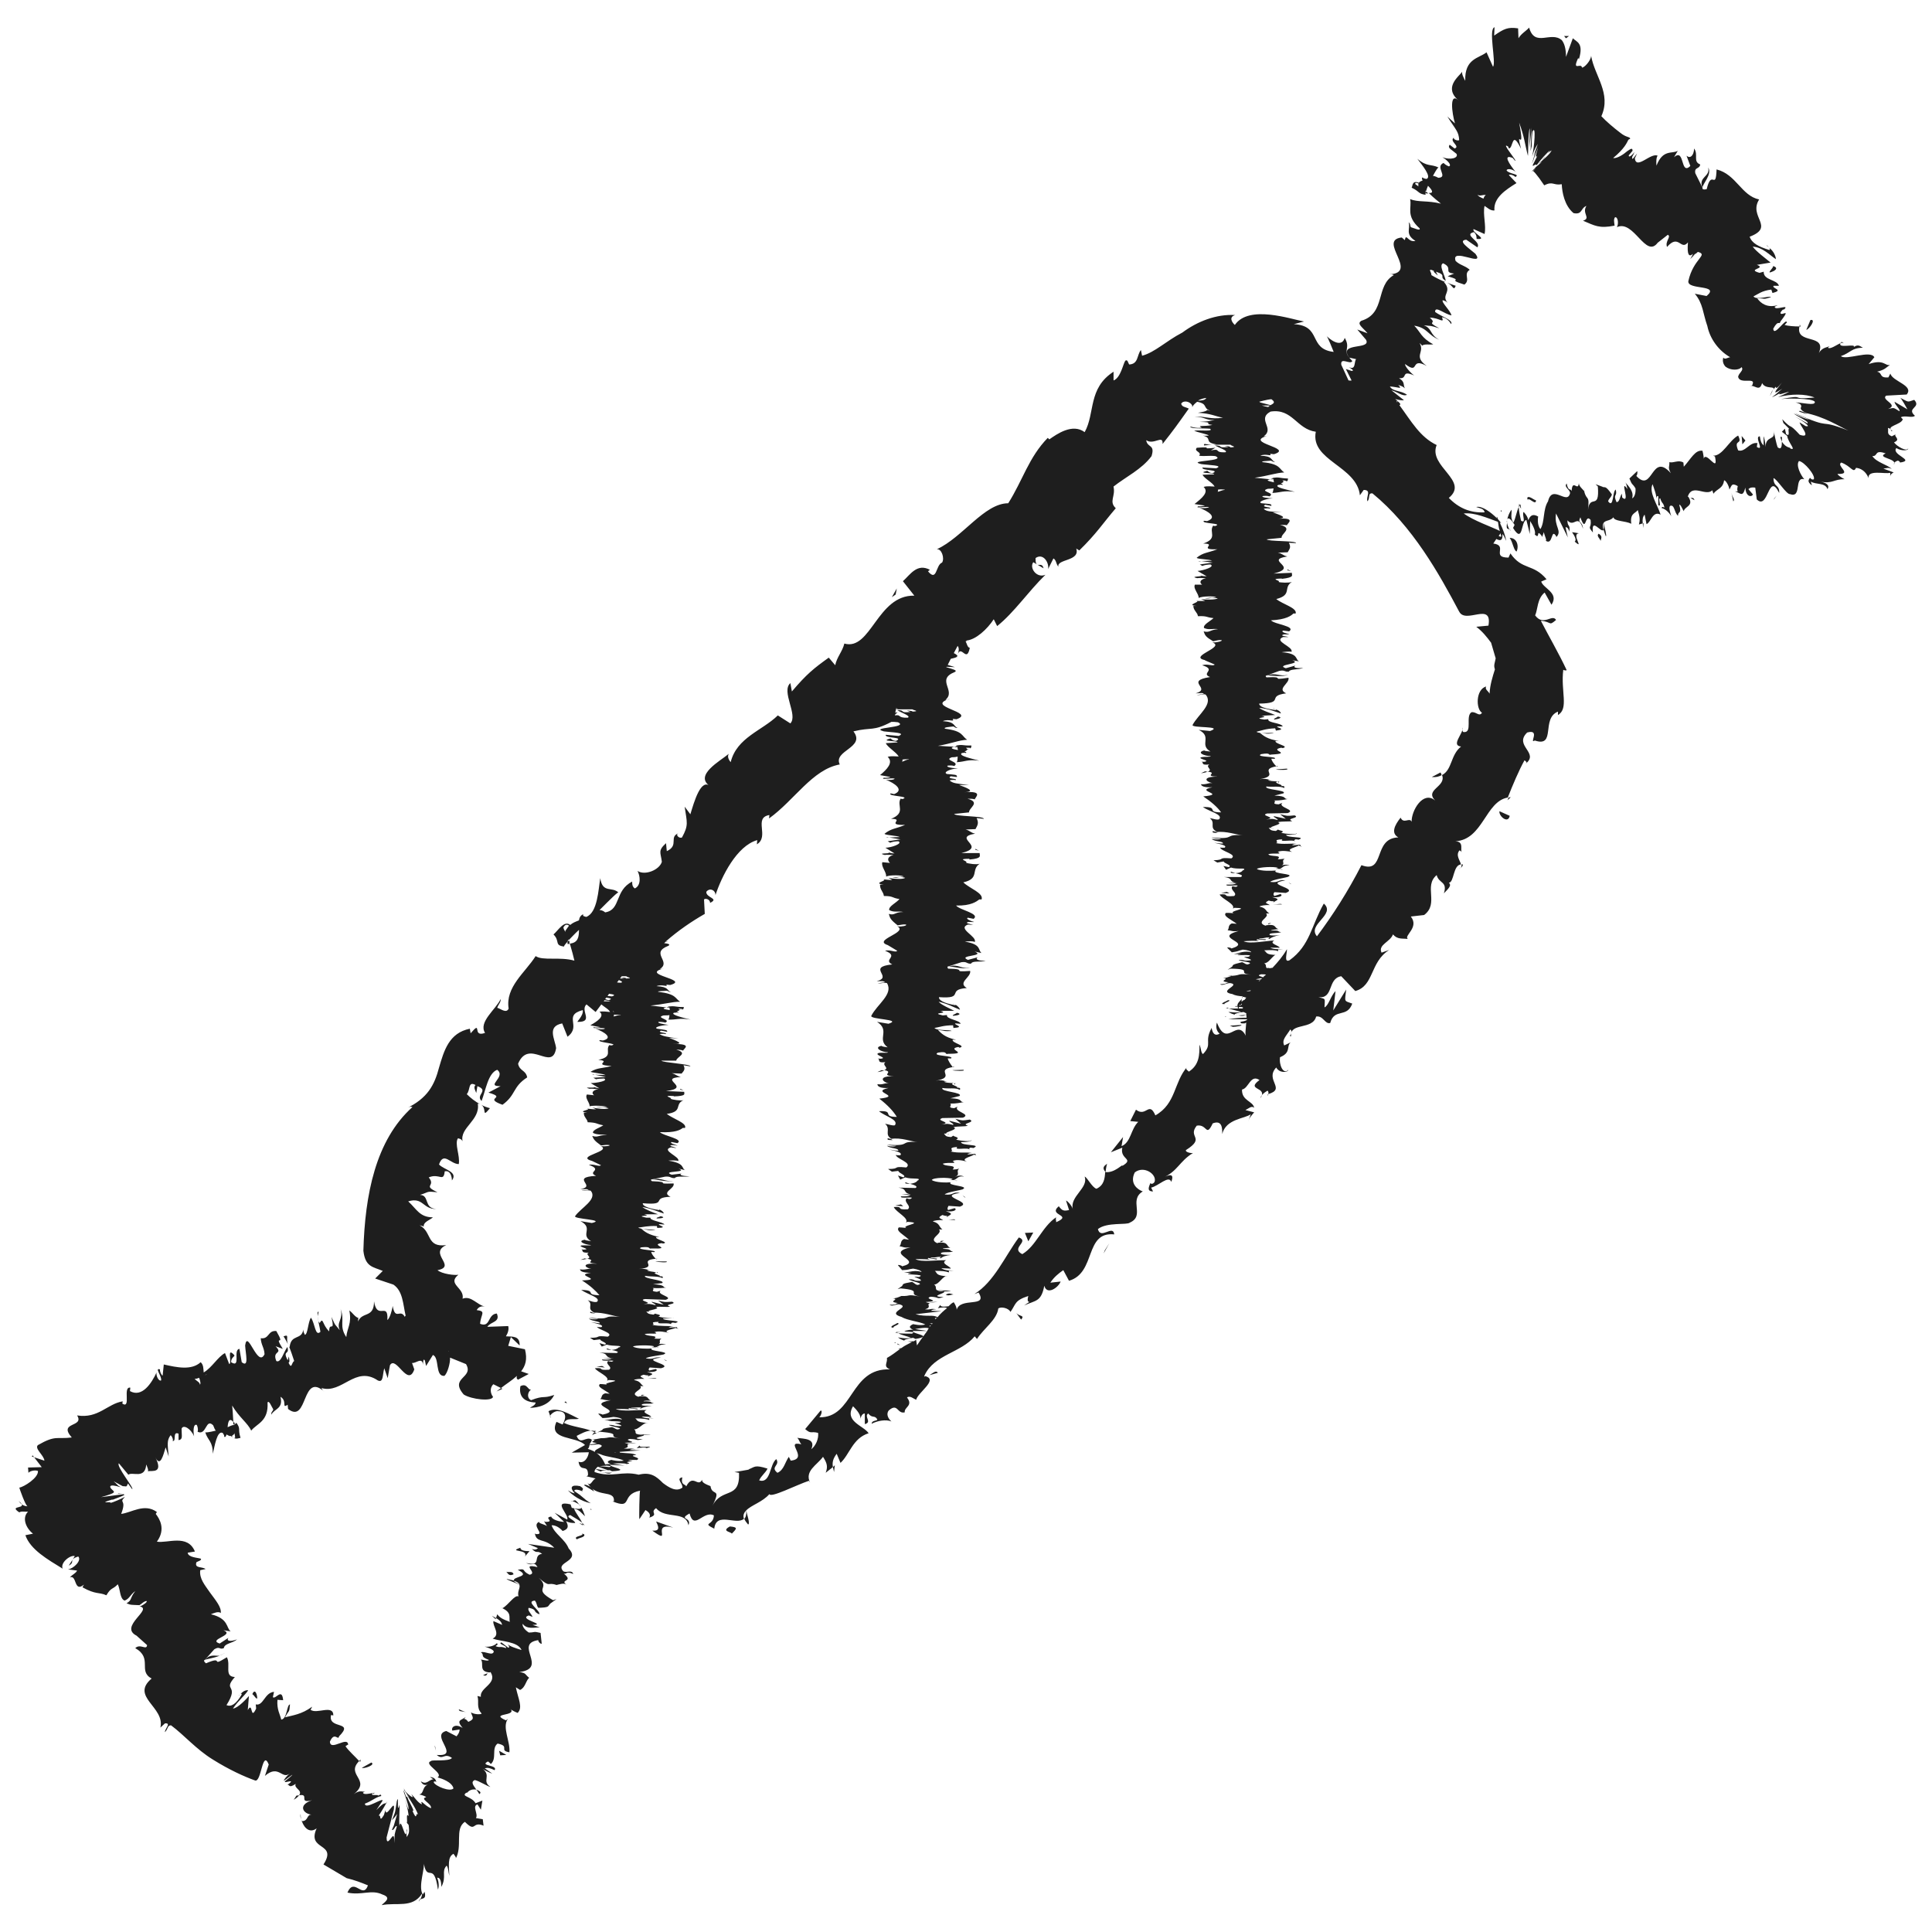 <?xml version="1.0" encoding="UTF-8"?>
<!-- The Best Svg Icon site in the world: iconSvg.co, Visit us! https://iconsvg.co -->
<svg width="800px" height="800px" version="1.1" viewBox="144 144 512 512" xmlns="http://www.w3.org/2000/svg">
 <defs>
  <clipPath id="a">
   <path d="m148.09 151h503.81v498h-503.81z"/>
  </clipPath>
 </defs>
 <path d="m290.88 513.66c-3.125 1.109-2.519 0-6.144 1.41-1.211-0.605-0.906-2.215 0-2.82-0.906 0.203-1.008-1.812-2.82-0.906-0.504 2.719 1.008 4.231 4.031 4.332-0.102 0.805-1.008 1.008-1.512 1.41 2.109 0 5.133-0.703 6.445-3.426z" fill="#1e1e1e"/>
 <path d="m390.32 508.42 2.219-0.605c-0.504-0.805-1.312 0.102-2.219 0.605z" fill="#1e1e1e"/>
 <path d="m301.96 523.23-1.41-0.102 1.008 0.402z" fill="#1e1e1e"/>
 <path d="m365.23 532.3-0.504 0.5c0.102 0.402 0.203 0.805 0.301 1.309z" fill="#1e1e1e"/>
 <path d="m277.17 512.05-0.402-0.203-1.207 0.906z" fill="#1e1e1e"/>
 <path d="m480.11 433.96h-0.102c-0.203 0.703 0 0.402 0.102 0z" fill="#1e1e1e"/>
 <path d="m531.7 373.09h-0.402c0.102 0.504 0 0.906-0.707 1.109 0.504-0.301 0.906-0.203 1.109-1.109z" fill="#1e1e1e"/>
 <path d="m544.39 355.26-0.605 0.098-0.301 0.707z" fill="#1e1e1e"/>
 <path d="m273.84 437.68c-0.805-0.203-1.613-0.504-2.316-0.906 1.613 1.008 0 3.727 2.316 0.906z" fill="#1e1e1e"/>
 <path d="m302.16 523.94-0.605-0.406c-0.305 0.305-0.504 0.504-0.605 0.809 0.504-0.402 0.906-0.504 1.211-0.402z" fill="#1e1e1e"/>
 <path d="m523.43 349.92c1.109 0.102 1.914-0.102 2.621-0.504-0.105-0.199-0.105-0.402-0.305-0.703z" fill="#1e1e1e"/>
 <path d="m294.4 393.35h0.504v0.805h-0.504z" fill="#1e1e1e"/>
 <path d="m389.52 508.72-0.504-0.098 0.301 0.098z" fill="#1e1e1e"/>
 <path d="m332.19 536.73 0.098 1.109z" fill="#1e1e1e"/>
 <path d="m436.98 454.61c0.102-0.809 0.203-1.512 0.406-2.219-0.809 0.605-1.414 1.109-0.406 2.219z" fill="#1e1e1e"/>
 <path d="m515.17 360.7 0.203-0.305z" fill="#1e1e1e"/>
 <path d="m293.59 515.67 0.707 0.203-0.406-0.504z" fill="#1e1e1e"/>
 <path d="m316.87 549.63c5.641 4.133-0.707-2.418 5.539-0.805l-4.531-1.613c0.504 1.109 1.309 2.621-1.008 2.418z" fill="#1e1e1e"/>
 <path d="m337.93 550.44c1.41-1.414 1.613-1.715-0.504-1.914-2.418 1.309 0.402 1.41 0.504 1.914z" fill="#1e1e1e"/>
 <path d="m414.61 493.71c1.109-1.309-0.605-0.707-1.41-1.914z" fill="#1e1e1e"/>
 <path d="m416.52 472.95 1.309-2.316-2.215 0.102z" fill="#1e1e1e"/>
 <path d="m436.47 476.18 1.512-2.723-1.207 1.914z" fill="#1e1e1e"/>
 <path d="m544.09 360.2-2.723-1.211c-0.203 1.309 2.316 3.426 2.723 1.211z" fill="#1e1e1e"/>
 <path d="m545.9 290.17c0.703-1.512 0.102-3.629-1.812-3.629 0.906 1.312 1.004 3.227 1.812 3.629z" fill="#1e1e1e"/>
 <path d="m381.66 299.94-1.309 2.316 1.008-0.703z" fill="#1e1e1e"/>
 <path d="m313.85 513.96 1.008-0.301c-1.109-0.102-0.809 0.098-1.008 0.301z" fill="#1e1e1e"/>
 <path d="m316.06 519.7v0.102l1.211 0.102z" fill="#1e1e1e"/>
 <path d="m316.87 456.53c1.008 0 4.031 0.805 5.543 0.402-2.32 0.301-2.926-0.906-5.543-0.402z" fill="#1e1e1e"/>
 <path d="m318.38 481.11h-0.305l0.102 0.199z" fill="#1e1e1e"/>
 <path d="m318.28 477.59h-0.504l0.102 0.102z" fill="#1e1e1e"/>
 <path d="m297.82 477.89c0.91-0.102 1.414-0.199 1.816-0.301-0.203 0-0.402 0-0.707-0.102z" fill="#1e1e1e"/>
 <path d="m304.07 534.21-0.402-0.102 0.199 0.102z" fill="#1e1e1e"/>
 <path d="m306.39 534.21c0.102 0.102-1.812 0.102-2.418 0 0.504 0.102 0.805 0.301 1.512 0.301z" fill="#1e1e1e"/>
 <path d="m317.78 464.29c0.402 0 0.504 0.102 0.703 0.199-0.199-0.098-0.504-0.199-0.703-0.199z" fill="#1e1e1e"/>
 <path d="m324.73 411.48c-0.102 0-0.102 0-0.203 0.102 0.102 0 0.102-0.102 0.203-0.102z" fill="#1e1e1e"/>
 <path d="m318.68 501.16c-0.605 0.102-0.707-0.102-1.008-0.102h-0.102z" fill="#1e1e1e"/>
 <path d="m320.6 410.98 0.805 0.102-0.098-0.102-0.203-0.102z" fill="#1e1e1e"/>
 <path d="m301.05 428.82h0.605l-0.605-0.102z" fill="#1e1e1e"/>
 <path d="m302.16 525.04 1.105 0.102h0.102z" fill="#1e1e1e"/>
 <path d="m306.09 501.77c-0.504-0.203-0.91-0.305-1.211-0.406-0.199 0.203-0.301 0.305 1.211 0.406z" fill="#1e1e1e"/>
 <path d="m297.62 480.41h0.102v-0.102z" fill="#1e1e1e"/>
 <path d="m313.54 527.06-0.805 0.707c1.008-0.102 2.316-0.301 2.621 0 3.023-0.906-2.32 0.199-1.816-0.707z" fill="#1e1e1e"/>
 <path d="m315.66 509.22 2.316 0.102c-0.301-0.301-0.906-0.102-2.316-0.102z" fill="#1e1e1e"/>
 <path d="m302.06 506.2 2.215 0.199-0.703-0.402z" fill="#1e1e1e"/>
 <path d="m320.4 504.59 0.402 0.102-0.906-0.504z" fill="#1e1e1e"/>
 <path d="m317.68 478.29c0.504 0.203 3.727 0.402 2.922 0z" fill="#1e1e1e"/>
 <path d="m318.08 466.91c1.41 0 2.418-0.301 1.008-0.605-0.301 0.199-1.41 0.402-1.008 0.605z" fill="#1e1e1e"/>
 <path d="m324.23 432.75 0.906 0.203-0.805-0.406z" fill="#1e1e1e"/>
 <path d="m393.15 473.25 1.008-0.402c-1.109-0.102-0.809 0.098-1.008 0.402z" fill="#1e1e1e"/>
 <path d="m381.16 497.13 0.805 0.203-0.301-0.203z" fill="#1e1e1e"/>
 <path d="m395.46 480.61v0.098l1.309 0.102z" fill="#1e1e1e"/>
 <path d="m401.01 400.4c-2.316 0.504-2.922-1.008-5.543-0.301 1.008-0.004 4.031 0.906 5.543 0.301z" fill="#1e1e1e"/>
 <path d="m397.18 431.03-0.301 0.102 0.102 0.305z" fill="#1e1e1e"/>
 <path d="m396.98 426.6-0.504 0.098 0.102 0.102z" fill="#1e1e1e"/>
 <path d="m381.46 496.93 0.203 0.203c0.402 0 0.707-0.102 1.008-0.102-0.707 0-1.008 0-1.211-0.102z" fill="#1e1e1e"/>
 <path d="m376.52 428.11c0.906-0.102 1.41-0.301 1.812-0.402-0.203 0-0.402-0.102-0.707-0.102z" fill="#1e1e1e"/>
 <path d="m400.91 342.36c-0.102 0-0.102 0.102-0.203 0.102 0.102 0 0.203-0.102 0.203-0.102z" fill="#1e1e1e"/>
 <path d="m396.37 409.88c0.301 0.098 0.402 0.199 0.605 0.301-0.203-0.102-0.504-0.203-0.605-0.301z" fill="#1e1e1e"/>
 <path d="m397.78 456.93c-0.605 0.102-0.707-0.102-1.008-0.102h-0.102z" fill="#1e1e1e"/>
 <path d="m396.77 341.96 0.809 0.098v-0.199h-0.203z" fill="#1e1e1e"/>
 <path d="m392.34 473.45 0.305-0.102h0.098z" fill="#1e1e1e"/>
 <path d="m378.94 365.94h0.707l-0.605-0.102z" fill="#1e1e1e"/>
 <path d="m381.86 487.46 1.105 0.102z" fill="#1e1e1e"/>
 <path d="m385.19 457.73c-0.402-0.102-0.906-0.301-1.211-0.402-0.199 0.203-0.199 0.402 1.211 0.402z" fill="#1e1e1e"/>
 <path d="m381.05 499.95 0.402-0.098-0.301-0.102z" fill="#1e1e1e"/>
 <path d="m382.46 500.46c0-0.102-0.707-0.402-0.707-0.402 0.004 0.102-0.098 0.203 0.707 0.402z" fill="#1e1e1e"/>
 <path d="m381.76 494.61c-0.203 0.305-2.016 0.809-1.41 1.211h0.707c-1.312-0.102 2.215-1.008 0.703-1.211z" fill="#1e1e1e"/>
 <path d="m396.67 487.06c-0.906-0.301-1.109-0.402-2.016 0 0.504 0.504 1.414 0 2.016 0z" fill="#1e1e1e"/>
 <path d="m394.86 467.21 2.316 0.102c-0.301-0.402-0.906 0-2.316-0.102z" fill="#1e1e1e"/>
 <path d="m382.77 463.18-1.512 0.301 2.113 0.203z" fill="#1e1e1e"/>
 <path d="m399.59 461.26 0.305 0.102-0.809-0.605z" fill="#1e1e1e"/>
 <path d="m399.29 427.51-2.922 0.098c0.504 0.203 3.828 0.305 2.922-0.098z" fill="#1e1e1e"/>
 <path d="m396.57 413.2c1.512-0.102 2.418-0.504 1.008-0.809-0.203 0.305-1.414 0.605-1.008 0.809z" fill="#1e1e1e"/>
 <path d="m402.42 369.16 1.008 0.305-0.91-0.504z" fill="#1e1e1e"/>
 <path d="m470.73 416.12c0.805 0 2.621-0.301 2.215-0.504l-3.023 0.203z" fill="#1e1e1e"/>
 <path d="m480 389.02 0.906-0.402c-1.008 0-0.707 0.199-0.906 0.402z" fill="#1e1e1e"/>
 <path d="m468.82 411.18 0.805 0.102-0.301-0.203z" fill="#1e1e1e"/>
 <path d="m482.72 395.46v0.102l1.312 0.098z" fill="#1e1e1e"/>
 <path d="m485.34 322.82c-2.316 0.602-3.023-0.707-5.641 0.199 1.105-0.102 4.129 0.504 5.641-0.199z" fill="#1e1e1e"/>
 <path d="m483.03 351.13h-0.402l0.199 0.301z" fill="#1e1e1e"/>
 <path d="m482.72 347-0.504 0.102 0.203 0.102z" fill="#1e1e1e"/>
 <path d="m463.07 262.05c0.707-0.102 1.512-0.102 2.32-0.199-1.816 0.098-2.418-0.605-2.32 0.199z" fill="#1e1e1e"/>
 <path d="m469.12 410.98 0.203 0.102c0.402 0 0.707-0.102 1.008-0.102-0.707 0.102-1.008 0.102-1.211 0z" fill="#1e1e1e"/>
 <path d="m462.27 348.91c0.906-0.102 1.512-0.305 1.812-0.406-0.203 0-0.402 0-0.707-0.102z" fill="#1e1e1e"/>
 <path d="m481.31 331.68c0.402 0 0.402 0.203 0.707 0.203-0.203-0.004-0.504-0.105-0.707-0.203z" fill="#1e1e1e"/>
 <path d="m484.04 374.41c-0.605 0.102-0.707 0-1.008-0.102h-0.102z" fill="#1e1e1e"/>
 <path d="m472.04 413.1-0.402-0.102 0.199 0.102z" fill="#1e1e1e"/>
 <path d="m484.84 271.43c-0.102 0-0.102 0.102-0.203 0.102 0-0.102 0.102-0.102 0.203-0.102z" fill="#1e1e1e"/>
 <path d="m480.61 271.02h0.805v-0.102l-0.203-0.102z" fill="#1e1e1e"/>
 <path d="m479.3 389.32 0.305-0.098z" fill="#1e1e1e"/>
 <path d="m461.66 292.79 0.707-0.102h-0.605z" fill="#1e1e1e"/>
 <path d="m469.32 402.62h1.105l0.102-0.102z" fill="#1e1e1e"/>
 <path d="m471.44 375.41c-0.402-0.102-0.906-0.305-1.207-0.406-0.203 0.203-0.203 0.406 1.207 0.406z" fill="#1e1e1e"/>
 <path d="m468.62 413.5h0.402l-0.301-0.102z" fill="#1e1e1e"/>
 <path d="m469.42 409.07c-0.199 0.203-2.012 0.809-1.41 1.008h0.809c-1.41 0 2.215-1.008 0.602-1.008z" fill="#1e1e1e"/>
 <path d="m481.41 383.68h2.316c-0.301-0.305-0.906 0-2.316 0z" fill="#1e1e1e"/>
 <path d="m469.12 380.35-1.512 0.301 2.219 0.102z" fill="#1e1e1e"/>
 <path d="m485.95 378.23 0.301 0.102-0.805-0.504z" fill="#1e1e1e"/>
 <path d="m485.04 347.7-2.922 0.203c0.504 0.199 3.828 0.199 2.922-0.203z" fill="#1e1e1e"/>
 <path d="m481.71 334.7c1.414-0.199 2.32-0.602 0.91-0.805-0.203 0.301-1.312 0.605-0.91 0.805z" fill="#1e1e1e"/>
 <path d="m485.14 295.11 1.008 0.301-0.906-0.504z" fill="#1e1e1e"/>
 <path d="m591.95 275.96 1.109 0.605c-0.301-0.906-0.707-0.504-1.109-0.605z" fill="#1e1e1e"/>
 <path d="m546.61 277.47-0.098 0.906 0.301-0.402z" fill="#1e1e1e"/>
 <path d="m579.55 282.61-0.199 0.102 0.102 1.211z" fill="#1e1e1e"/>
 <path d="m596.69 188.4c0.605 2.519-2.719 2.418-1.512 5.34 0-1.008 2.617-3.527 1.512-5.34z" fill="#1e1e1e"/>
 <path d="m631.95 234.65c-0.102 0.102-0.203 0.301-0.203 0.301 0.504-0.199 0.809-0.199 0.809 0.305-0.102-0.305 0.098-0.605-0.605-0.605z" fill="#1e1e1e"/>
 <path d="m620.97 230.01-0.102 0.605 0.305-0.102z" fill="#1e1e1e"/>
 <path d="m529.78 219.73c-0.707-0.199-1.512-0.504-2.219-0.805 1.613 0.805 1.613 2.316 2.219 0.805z" fill="#1e1e1e"/>
 <path d="m547.01 277.67s-0.203 0.203-0.301 0.203c0.102 0.402 0.203 0.707 0.402 0.906-0.102-0.605-0.203-0.906-0.102-1.109z" fill="#1e1e1e"/>
 <path d="m613.01 248.96c0.504-0.805 0.707-1.309 0.805-1.613-0.098 0.102-0.199 0.305-0.301 0.504z" fill="#1e1e1e"/>
 <path d="m544.39 284.52c-0.301 0.305-1.008-1.41-1.008-2.113 0 0.504-0.203 1.008 0 1.613z" fill="#1e1e1e"/>
 <path d="m543.38 282.41v-0.402l-0.102 0.199z" fill="#1e1e1e"/>
 <g clip-path="url(#a)">
  <path d="m651.3 249.96c-2.012 0.703-1.41 0.605-3.828-0.605 0.203-0.203 2.016 3.125 2.016 3.125l-3.426-2.016c0.102 0.906 1.613 2.016 1.309 2.519-1.812-1.109-1.309-0.91-3.019-0.605 3.019-1.109-2.016-2.418-0.504-3.527l5.441-0.301c2.016-2.418-3.727-3.426-4.332-5.543l-0.508 1.008c-2.617 0.199-1.41-1.211-3.019-1.512 2.117-0.504 2.418-1.109 3.426-1.812-1.312 0.402-1.512-1.613-5.644-0.203l1.512-1.812c-1.008-2.016-7.457 0.906-8.867-0.301 2.621-0.906 2.82-2.215 5.844-2.215-0.805-0.406-1.207-1.012-2.418-0.207 0.605-1.008-4.332 0.504-3.527-1.008-1.008 0.406-2.719 1.715-3.324 1.211 0.203-0.301 0.707-0.605 0.707-0.605-0.707 0.605-2.117 0.301-3.125 2.016 2.215-5.34-6.246-2.117-5.141-7.055-1.309 0-3.023-0.102-3.93-0.402 0.406-0.402 0.504-0.703 0.605-0.504 0-1.914-3.426 3.93-3.625 1.512 1.41-2.621 1.613-0.805 1.914-1.914 2.316-3.023 1.211-2.117 0.402-2.016-0.402 0-0.707-0.203 0.203-1.109l0.402-0.102c1.512-1.512-2.621 0.504-2.519-0.707 0 0 0.504-0.203 0.805-0.402-2.82 0.809-4.535-0.5-5.441-1.809 2.418 0 1.309 0.402 3.629-0.301-0.402-0.508-3.731 0.902-4.637-0.203 1.211-0.605 2.215-1.512 4.734-1.812l0.305 0.902c3.223-0.805-0.301-1.211 0.301-1.914h1.41c-0.504-1.715-4.133-1.41-4.031-3.727l-1.105 0.301c-3.629-1.008 2.016-1.109-0.707-2.117l3.629-0.605c-0.906-0.805-3.828-2.918-4.734-4.231 2.719 0.203 4.434 2.219 6.144 3.328 0-0.707-0.605-2.219-1.812-3.023 0.203 0.203 0.301 0.402 0.102 0.605-2.926-0.91-4.637-1.816-5.242-3.527 6.852-2.621-0.402-5.242 2.519-9.875-4.734-1.008-6.047-6.648-11.285-7.961-0.203 5.844-1.309-0.301-2.621 5.238-0.906 0.203-1.211 0-1.109-0.402l-1.91-3.828c-0.301-1.715 1.109-1.008 1.309-2.316-2.016-0.809-0.402-2.519-1.613-4.234-0.102 2.016-1.109 2.723-2.016 1.914l1.008 2.719c-2.719 2.625-1.41-4.934-4.332-2.312l1.008-1.715c-1.512 0.906-3.93-0.504-5.644 3.93-0.098-0.707-0.098-2.215 0.305-2.621-1.816-0.906-5.644 3.832-6.047 0.707l0.605-1.309c-0.402 0.402-1.512 2.316-1.309 0.906 0.301-0.504 0.602-1.211 0.602-1.312-0.199 0.406-1.512 1.816-1.512 0.91l1.008-1.211c0-0.906-0.504-0.504-1.41 0.102-0.906 0.805-2.719 2.016-3.727 1.812 3.023-2.519 3.629-4.031 4.031-4.836l0.504-0.301c-0.203-0.605-1.008-0.203-2.723-1.613-1.711-1.309-3.629-2.922-4.938-4.332 2.719-6.047-1.812-10.68-2.719-16.02 0 1.211-1.812 3.223-2.418 3.125-0.203-1.414-2.723 1.203-1.008-2.523l0.203 0.301c1.309-4.332-0.609-4.531-1.613-5.539l-1.816 4.938c0-2.117-0.402-3.527-1.109-4.434-2.922-2.519-7.152 2.016-8.664-3.328-0.906 1.008-2.016 1.512-2.82 2.82l-0.102-2.617c-2.719-0.402-3.727 0.102-6.348 1.914l0.102-2.215c-1.715 0.504 0.504 9.371-0.402 10.477l-1.715-3.828c-2.016 1.613-5.844 1.613-5.644 7.559-0.301-0.605-1.004-1.816-0.805-2.418-0.906 1.309-5.137 4.231-0.805 7.758-2.723-2.723-1.914 3.324-1.109 5.945l-2.016-1.816c2.215 3.527 3.023 3.93 3.125 6.246-0.504 0.305-2.016-0.398-1.211-0.805-1.812 1.008 1.715 2.418 0 3.023l-1.309-1.008c-0.605 0.906 0.301 1.109 1.812 2.418 0.605 1.109-1.613 1.715-3.727 0.906 1.207 0.707 2.617 2.117 1.711 2.422-0.805-0.305-1.207-0.707-1.41-0.91-2.418 1.008 1.41 3.828-1.41 3.93-0.703-0.402-1.207-0.5-1.41-0.5 0.707-1.312 1.309-2.32 1.512-2.219-2.117-1.008-3.023-0.102-5.644-2.316 1.211 1.609 3.93 4.836 2.418 5.34-0.199 0-0.402-0.102-0.805-0.203l-0.203-0.199c-0.301 0.102-0.203 0.504 0 0.805-0.504 0.203-0.805 0.301-1.004 0.605-1.816-0.707-1.613 0.805-1.918 1.309 2.32 1.109 1.613 1.613 3.832 1.914-0.203 0-0.203-0.203-0.102-0.707 0-0.102 0-0.203-0.102-0.402l0.203 0.102c0.102-0.402 0.301-0.906 0.504-1.41 1.008 1.008 1.715 2.016 0.203 1.914 1.207 1.211 2.617 2.32 3.223 2.824-3.629-0.906-6.047-0.301-8.16-1.211 0.5 2.316-1.211 4.434 2.516 7.758 0.301 0.809-1.512-0.102-2.316-0.301-0.301-0.504 0-0.805-0.605-1.309 0.605 1.609-1.109 3.121 1.812 4.934-2.016 0.504-2.418-2.215-2.82-0.203l-0.805-0.703c-6.551 0.707 4.734 9.371-3.324 9.773 0.5 0 0.703-0.098 1.207 0.203-4.938 2.82-2.016 10.078-8.566 12.09-1.41 0.809 0.406 1.816 1.613 3.328l-2.719-1.008 2.316 2.719c1.512 2.82-7.559 0.504-4.434 4.738-1.711-2.016 0.402-2.519-1.211-5.242-0.602 2.117-2.719 1.512-4.836-0.504 0.203-0.102 1.914 4.231 1.914 4.231-6.852-0.805-3.023-6.953-10.578-7.356l2.719-0.707c-3.426-0.602-14.609-4.531-18.336 0.91-0.707-0.605-1.715-2.117 0.102-2.621-5.039-0.301-10.078 1.715-14.008 4.637-4.434 2.316-7.254 5.238-10.68 6.148l-0.305-1.512c-1.105 1.309-0.602 3.727-3.121 3.828-0.301-0.504-0.402-1.41-1.008-1.008-0.605 0.805-1.211 4.535-3.125 5.238v-2.316c-6.852 4.434-4.836 10.984-7.656 16.02-3.227-2.418-7.356 0.504-9.371 1.914l-0.402-0.402c-5.039 5.141-6.648 11.285-10.48 17.332-6.348 0-12.09 9.07-18.941 12.191 1.309-0.203 2.117 2.418 1.41 3.527-1.715 0.605-1.312 5.238-3.731 2.316l0.504-0.402c-3.426-1.812-5.238 1.309-7.152 3.023l3.023 3.828c-9.875-0.199-11.488 14.711-18.543 12.695-0.504 2.117-2.016 3.629-2.418 5.746l-1.715-2.016c-3.926 2.82-5.844 4.332-9.773 8.969l-0.402-2.219c-2.519 2.215 2.117 8.465 0 10.68l-3.324-2.113c-4.133 4.027-10.883 5.844-12.496 12.391-0.402-0.504-1.004-1.41-0.5-2.215-2.117 1.812-9.473 5.742-4.84 8.664-2.519-2.418-4.332 4.031-5.34 7.356l-1.512-2.016c0.605 4.231 1.109 4.836-0.707 8.16-0.805 0.402-2.016-0.906-0.707-1.211-3.019 1.012 0.105 3.231-3.32 4.844l-0.203-2.117c-2.215 2.016-1.41 2.418-1.109 4.938-0.602 2.113-4.43 3.727-6.445 2.418 0.707 1.309 1.008 3.828-0.707 4.637-0.805-0.508-0.703-1.414-0.703-1.816-4.738 2.418-2.922 7.457-7.156 8.164-0.605-0.504-1.109-0.605-1.512-0.605 2.82-2.82 5.039-5.039 5.039-4.637-1.715-1.711-4.231 0.305-4.836-3.828-0.504 3.023-0.707 9.168-3.731 10.277-0.199-0.102-0.504-0.102-0.805-0.301v-0.402c-0.707 0.301-1.008 0.906-1.109 1.613-1.008 0.402-1.613 0.605-2.316 1.211-1.613-1.316-3.223 1.508-4.434 2.516 1.812 1.812 0.102 2.922 2.922 3.223-0.301 0 0-0.402 0.707-1.211 0.098-0.301 0.301-0.5 0.301-0.703l0.102 0.203c0.707-0.707 1.613-1.715 2.719-2.719 0 1.812-0.203 3.426-2.418 3.629 0.504 1.707 1.008 3.621 1.211 4.527-3.93-1.105-8.363 0.102-10.277-1.207-2.723 4.332-8.062 8.16-7.156 13.906-0.605 1.41-2.117 0-3.023-0.203 0.301-0.906 1.008-1.512 0.906-2.316-1.309 2.82-5.945 6.047-4.133 8.969-3.625 1.309-0.602-3.629-3.824 0.098l-0.203-1.207c-5.543 1.109-6.852 5.844-8.16 10.277-1.211 4.637-3.023 8.16-8.766 10.883 0.805-0.402 1.109-0.605 1.715-0.402-9.777 8.766-12.598 23.273-13.004 38.086 0.504 4.332 2.519 4.234 5.141 5.34l-2.016 2.016 4.836 1.613c2.519 1.715 2.519 5.141 3.223 8.16 0 0.203-0.203 0.203-0.203 0.402-1.203-2.316-2.516 1.109-3.219-2.922-0.102 1.008-0.805 3.426-1.41 3.727 0.301-5.039-2.719 0.301-3.527-4.938 0 4.539-3.125 2.625-4.234 5.344 0-0.402 0-1.109 0.203-0.906-1.008-0.203-1.613-1.41-2.519-2.016 0.707 3.527-0.605 4.637-0.805 7.055-2.016-3.023-0.301-4.332-1.512-7.457 0.805 2.82-1.211 3.426-0.203 5.641-1.41-1.812-1.008-0.805-2.215-3.527 1.008 4.434-0.605 1.008-0.605 3.828-1.914-1.812-1.512-3.926-2.519-2.215-0.504-0.504-0.504-1.207-0.504-1.812 0 1.109 0.504 2.719 0.707 4.133-1.414 1.41-1.414-2.219-2.519-3.731-0.809 1.211-0.809 4.434-1.613 4.535-0.203-0.504-0.402-0.707-0.402-1.41-0.402 2.922-3.324 1.105-3.629 4.734-0.199-0.301-0.301-0.504-0.402-0.805 0.707 1.613 1.211 3.223 1.613 4.434-0.707 0.301-0.605 2.418-1.512 0.402 0.402 0 0.203-0.906 0.102-1.613l-0.305 1.008c-1.512-2.82 0.605-1.309-0.102-3.527-1.008 1.41-1.715 4.332-2.922 3.727-1.207-2.918 1.918-1.711-0.199-3.926l1.914 0.707c-2.723-4.438 1.008-0.004-1.715-4.738-2.316-0.203-1.812 2.215-4.129 1.914 0.102 1.812 0.906 2.418 1.008 4.231-1.816 3.832-4.535-6.852-5.141-2.316 0.102 2.117 1.109 6.047-0.906 4.434l-0.605-3.527c-1.812 0.203 0.504 5.242-2.215 3.527 0-1.41 1.211-1.512 0.805-1.914-2.117-2.316-0.402 2.215-1.309 2.418l-1.109-2.922c-1.914 1.008-3.426 3.828-5.644 5.141-0.102-0.906 0-2.016-0.805-2.719-2.418 2.215-6.246 1.406-9.773 0.602l-0.301 2.922c-0.203 0.102-0.809-1.008-0.707-1.613-1.512-0.504 0.504 1.715 0.305 2.922-0.605 0.305-1.414-1.207-1.211-2.113-1.309 2.82-3.828 6.75-7.055 4.938l0.102-0.906c-2.117-0.406 0.301 5.742-2.117 4.231l0.102-0.605c-4.031 0.605-6.449 4.637-12.09 3.727 2.016 3.223-5.141 1.613-1.41 5.844-4.031 0.504-4.234-0.703-8.969 2.016-1.008 0.906 1.613 2.719 1.715 4.133l-2.723-0.906 2.016 2.621-3.629 0.098 0.102 1.41c0.402-0.504 1.715-0.805 2.519-0.504 0.199 1.816-3.731 4.234-4.938 4.434 0 0.102 1.715 5.039 2.215 4.938-1.109 0-1.914-0.707-2.418-1.41 3.125 2.418-3.023 0.906 0.203 3.023 0.504-0.402 1.715-0.102 2.316-0.203-1.711 1.715-0.504 4.434 1.312 5.848l-2.016 0.402c1.309 3.828 5.945 6.449 9.875 8.867-0.707-1.613 2.113-3.731 3.223-3.324l-1.613 2.516c1.914-1.008-0.301-1.512 2.519-2.418 1.008 1.008-1.211 3.223-2.719 3.426l2.418 0.305c-0.402 0.805-1.109 0.906-1.914 1.812 1.914-0.805 1.008 4.133 3.727 1.914l-0.402 0.707c3.629 2.016 4.332 1.211 6.348 2.117 1.309-2.215 1.613-1.41 3.023-2.922 0.703 1.406 0.504 3.828 1.812 4.332 1.312-0.504 1.512-1.613 2.82-2.519-1.508 1.914-0.805 2.418-2.316 3.223 1.109 0.504 1.309 0.402 3.426 0.504 0.809-0.504 1.008-0.906 1.812-1.109 0.504 0.102-0.605 1.008-1.613 1.41h-0.301c4.133 0.605-5.742 5.441-0.504 7.859l-0.301-0.199 2.922 2.621c-0.102 1.508-1.812-0.504-3.125 0.805 4.734 2.719 0.605 6.047 4.332 8.062-5.742 4.836 3.629 7.555 2.32 12.996l1.211-1.109c1.812-0.203-0.102 1.512 0 2.316 0.906-0.906 0.605-1.812 1.613-1.812 3.527 2.621 6.648 6.348 11.082 9.07 4.332 2.719 8.363 4.535 11.184 5.543 1.711 0.602 1.914-8.363 3.629-4.234l-1.008 3.023c3.727-3.223 4.535 1.211 6.648-0.707-0.504 0.406-1.109 1.109-1.109 1.109-1.41 1.816 0.203 0.305 1.715-0.703 0 0.203-1.211 1.109-1.812 1.613-1.008 1.004 2.719-0.707 1.004 0.703-0.199 0.203-0.602 0.301-0.805 0.301 1.008-0.301 0.402 1.211 2.519-0.203-0.605 1.211 1.914 1.613 0.906 3.023 2.922-0.5-0.402 2.32 3.426 1.312-3.93 1.309-2.316 3.629-0.102 3.828-1.41-0.102-0.805 1.715-2.617 1.715 0.703 2.016 2.215 3.223 3.93 1.914-2.723 6.043 5.641 3.625 1.812 9.57 2.316 1.41 4.332 2.519 6.144 3.629 2.117 0.504 3.93 1.207 5.644 1.914-1.41 3.828-3.629-2.316-5.441 1.914 3.828 0.805 6.348-0.906 9.27 0.504 0.301 0.102 0.605 0.203 1.008 0.504 0.906 0.805-0.707 1.715-1.211 2.316 3.93-0.805 8.16 0.906 10.68-3.023 0.102 0.402-0.203 1.008-0.402 1.512 0.605-0.402 1.613 0 1.109-2.016l-0.504 0.707c-1.309-2.316 0.809-7.152 0.203-8.766 0.906 6.144 2.723-0.504 3.828 7.457 0.301-0.605 0.301-2.016-0.203-3.125 0.605-0.102 1.109 0.504 1.109 2.418 1.512-2.82-0.102-4.031 1.41-5.644 0.504 0.805 0.402 1.512 0.707 2.719-0.102-2.719-0.504-5.039 1.109-5.844 0.301 0.504 0.906 1.008 0.504 1.41 2.016-3.324-0.301-8.062 2.519-9.875 3.023 3.027 1.812-0.297 4.938 1.012l-0.203-1.711-1.812-0.305c0.703-1.105-1.109-3.121 0.402-3.625l0.906 1.41 0.402-2.418-1.812 0.703c-1.109-1.914-4.031-1.711-2.418-2.82 0.203 0.402 0.504-1.109 2.621-0.805-0.707-1.008-1.613-2.016-0.402-2.519 1.109 0.203 3.426 1.715 4.133 1.812-2.422-1.613 0.398-2.922-2.121-4.836 0.605 0.504 2.219 1.211 2.621 1.309l-2.016-1.41c0.906-0.199 1.309-0.102 2.621 0.504 1.008-1.41-4.231-1.109-1.715-2.316 0.102 0.203 0.504 0.301 0.707 0.707 1.715-1.512 0.102-4.133 1.812-5.441 3.426 0.707 0.203 1.812 3.125 2.316 0.301-2.82-2.016-6.652-0.402-8.867l-0.504 0.402c-4.535-2.016 2.922-1.008 1.211-3.023 0.203 0.402 2.418 1.309 1.914 1.008 1.406-1.41 0.098-3.727-0.508-6.75l1.109 0.707c1.41-0.605 1.512-2.422 2.418-3.227-1.109-0.805-0.703-1.309-2.621-1.512 7.859-1.008-1.613-7.457 5.039-8.465-0.102 0.402 0.809 1.211 0.906 0.906l-0.301-2.82c-2.117-0.504-1.309-0.102-3.125-0.102-1.105-0.703-1.812-1.711-1.609-2.316 1.008 1.512 3.223 1.008 4.535 0.906-0.605-0.102-1.211-0.402-1.918-0.605 4.031-0.098-4.031-1.508-1.008-2.516l1.008 0.402c-0.301-0.809-1.512-1.816-1.008-2.418 2.418 0.504 0.906 1.008 2.82 1.715 0.203-1.113-3.828-3.43-1.207-3.629 0.605 0.703 0.402 1.309 0.906 1.914 3.125-0.102 2.418-0.402 3.125-1.008h-0.102l1.812-1.309-0.906 0.301c-5.742-3.227-0.402-2.922-3.828-5.945 3.324 2.82 2.117 1.008 4.734 1.914 0.906-0.203 1.914-0.605 2.621-0.102-1.914-1.41 2.117-0.703-0.707-2.922 0.91 0.301 0.406-0.805 2.519 0.102-0.402-1.211-1.609-0.203-2.617-0.707-2.418-2.519 4.734-2.519 1.41-6.043-1.008-2.519-3.731-3.832-4.535-6.148 1.613-0.102 2.922 1.512 2.922 1.512 1.613-0.504 1.613-1.309 0.906-2.621 0.707 0.402 1.41 0.504 2.418 0.504 0-0.805-2.922-1.613-1.309-2.117 0.906 0.605 2.316 1.312 3.125 2.019-0.406-1.109-1.715-2.519-2.117-3.731 1.512 0.301 2.016 1.309 2.922 2.016-0.301-0.805-0.605-1.812-1.309-2.719 1.109 1.211-1.41 0.707-2.215 0.504l-0.305-0.91c-5.141-1.211-0.203 2.82-0.906 4.031l-3.328-1.812 2.519 2.418c-1.008 0-3.125-0.504-3.426-1.41-2.117 0.301 1.008 1.309-1.309 1.41-0.301 0-0.504-0.102-0.605-0.203l0.805 1.309c-0.703-0.5-2.719-0.805-1.914-1.207-2.621 1.008 1.812 3.629-1.109 3.324l-0.199-0.199c0.402 2.719 2.519 1.109 5.141 3.828l-6.953-1.008 2.621 1.109c-0.203 0.199-0.605 0.605-1.613 0.199 1.512 1.512 1.207 0.203 2.719 1.312-2.719 0.402 0.203 3.527-4.231 2.418 1.914 1.008 2.016-0.605 3.023 1.109-4.734-1.109 0.301 1.613-2.117 2.016-2.316-1.109-0.707-1.715-3.125-1.312 3.828 1.914-1.512 1.715-1.008 2.922 1.008 0.301 1.309 0.707 1.512 1.008-1.008-0.504-1.512-0.805-1.609-1.109-0.504-0.098-1.008-0.199-1.816-0.402-0.102 0.203 2.316 1.008 3.324 1.512 0.402 0.805-0.605 1.812-0.203 3.125-1.004-0.504-2.617 2.215-4.231 3.121l-0.504-0.199c3.125 1.309 2.117 2.519 2.422 3.828-1.918-0.703-2.621-1.109-3.328-2.016l-0.301 1.008c1.008 0.605 1.41 1.008 1.613 1.812l-2.316-1.008c-0.301 1.309 2.016 3.527-0.203 4.637 2.215 0.805 6.648 0.707 7.656 3.023-1.309-0.402-3.324-1.008-3.727-1.613 0.102 0.203 0.805 0.906 0.203 1.008l-1.816-1.41c-1.109 0.402 1.613 0.906 1.211 1.512-1.715-0.605-1.41 0-2.719-0.504-0.105-0.203 0.902-0.301 0.301-0.805-0.504 0.602-1.816 1.105-3.227 0.906 1.008 0.301 2.316 0.805 2.418 1.309-0.301 1.309-2.316-0.203-3.426 0.203 1.109 0.707-0.402 1.109 2.117 2.016-0.102 0.402-1.41 0-2.117-0.102 0.906 1.008-0.707 3.223 2.316 3.426l0.305-0.102v0.102c1.812 3.023-3.023 4.031-2.621 6.449l-0.906-0.203c0.504 1.613-0.402 3.023 1.109 4.637-0.102 0.301-1.914 0.301-2.824-0.305 0.305 1.211 1.211 1.715-0.703 2.519-1.109-1.512-1.512-0.102-0.707-1.309-1.211 1.008-2.621 0.707-0.805 2.922-2.016-1.309-3.125-0.102-2.719 0.707l1.914-0.301c0 0.801-0.406 1.305-0.809 1.809l-2.719-1.41c-4.434 1.109 4.031 6.852-2.519 6.348 1.715 1.512 1.914-0.707 4.031 0.805-0.809 1.012-5.441 0.406-5.543 0.809-2.219 0.805 3.527 3.227 1.715 4.332 1.109 0.301 3.828 1.211 4.231 2.922-0.906 1.008-4.836-0.605-5.238-1.613 0-0.301 0.402-0.301 0.707-0.102-0.203-0.602-0.406-1.207-1.715-1.309l0.906 0.605c-1.211 0.102-1.816 1.613-3.324 0.504 0.504 1.211 1.41 1.109 2.215 0.805-2.016 0.504-1.211 2.418-2.621 2.719 0.707 0.105 1.914 0.609 1.816 0.711-1.816 0.504 1.512 1.609 1.309 2.922-1.613-0.504-3.023-2.719-2.418-1.008-1.109-0.402-2.117-2.117-2.82-2.723 1.309 2.016-1.41-0.402-1.613-0.805l-0.504-0.906c0.301 0.504 0.203 0.605 0.203 0.605l1.41 2.016c-0.305-0.305-0.305-0.305-0.809-1.109 0.707 1.512 2.219 3.324 3.125 5.641-0.805-0.906-0.102 2.117-1.512-1.008 1.008 0.402-1.512-3.125-1.41-4.031 0 0.504 0 0.504-0.301 0.203-0.102-0.402-0.305-0.707-0.305-0.906-1.41-2.723 1.512 3.828 0.906 4.332-0.605-2.016-1.211-3.727-1.109-3.324 0.102 0 1.109 3.324 1.211 5.141-0.805-1.211-0.203 1.711-0.504 1.711l0.504 0.605c0.301 2.215 0 2.316-0.504 3.223-0.203-1.812 0.301-1.512 0-2.117-0.199 4.434-1.512-3.727-1.914-0.805-0.203-1.613 0.102-4.535 0-5.644-0.605 2.422-0.402-1.207-0.402-1.508 0 0-0.102 0-0.301 0.504-0.508 3.121-0.203 2.418-1.312 5.137l0.805-0.906 0.605-0.805c-0.301 1.105-0.605 2.113-0.906 3.121l-0.504 1.109h0.301c0.402-0.301 0.805-1.41 1.008-0.906-0.703 2.519-0.602 1.613-0.602 4.434-0.102-2.117-0.305-2.117-0.707-1.613-0.504 0.605-1.41 2.117-1.41 0.102l1.914-7.356c0.504-3.426-2.117 2.621-2.215 0.102l-0.406 1.309c-1.41 2.316-0.602-0.301-1.41 0.203 1.211-1.812 1.613-2.621 2.316-3.828-0.906 1.309-0.098-0.605-2.918 2.316l1.613-2.418c0.5-1.211-4.637 2.516-4.637 0.703 1.914-0.707 2.82-1.715 4.332-2.016-0.102-0.301 0.102-0.605-1.008 0 1.008-0.605-2.519 0.203-1.109-0.805-0.805 0.102-2.621 0.605-2.719-0.102 0.301-0.203 0.805-0.301 0.805-0.301-0.805 0.301-1.512-0.605-3.223 0.703 4.734-3.828-2.316-5.039 1.41-8.766-1.008-1.109-2.82-2.719-3.629-3.93 0.504-0.301 0.707-0.605 0.707-0.203 0.102-2.82-4.734 1.715-4.836-1.008 1.211-2.82 2.215-0.102 2.418-1.41 4.231-4.231-3.023-1.711-2.117-5.641l0.605 0.102c0-3.023-4.434-0.203-6.047-1.512 0 0 0.301-0.402 0.402-0.805-2.621 2.016-5.238 2.316-7.152 2.82 1.109-2.117 1.109-1.008 1.309-3.426-0.906 0.102-0.707 3.828-2.316 4.031-0.305-1.414-1.211-2.621-1.008-5.242l1.512 0.102c-0.305-3.426-2.016-0.102-2.723-0.809l0.305-1.41c-2.519 0.203-2.824 3.832-4.84 3.328l0.102 1.109c-1.609 3.422-0.805-2.117-2.215 0.402l0.301-3.731c-0.605 0.707-2.922 3.227-4.231 3.324 1.41-2.117 3.125-3.426 4.031-4.836-0.402-0.102-1.309 0.102-2.016 1.008 0.203-0.102 0.301-0.203 0.301 0.102-1.512 2.621-2.82 3.324-4.031 2.82 3.629-5.742-1.207-3.527 2.219-7.457-2.922-0.102-1.008-3.223-2.117-5.238-4.734 2.922-0.402-0.605-5.543 1.613-0.602-0.504-0.602-0.809-0.301-0.906l2.519-2.82c1.512-0.906 1.309 0.203 2.519-0.301 0.199-1.312 2.215-1.215 3.527-2.32-1.918 0.703-2.926 0.402-2.32-0.406l-2.316 1.512c-3.324-1.105 4.231-2.215 1.008-3.523l1.914 0.301c-1.211-0.906-0.504-3.426-5.238-4.535 0.703-0.301 2.113-0.906 2.617-0.301 0.203-1.613-1.309-3.324-2.922-5.543-1.309-1.914-2.82-3.629-2.519-5.844l1.41-0.301c-0.906-0.707-3.019-0.102-2.418-1.816 0.504-0.301 1.309-0.402 1.211-0.906-0.707-0.301-3.426-0.301-3.527-1.613l1.914-0.301c-1.914-4.734-7.356-2.117-10.078-2.621 2.418-3.324 0.707-6.047-0.301-7.356l0.301-0.504c-3.32-2.418-6.75 0.203-9.469 0.504 1.613-4.133-0.805-2.621 1.008-4.535-0.707 0.406-3.324 1.613-3.93 1.613 0.805-0.504-3.727 0.402 0.605-0.906v0.102c4.031-1.512 3.023-1.211 3.023-1.512l-6.047 0.805c4.231-1.211 3.629-1.309 2.922-2.016-0.707-0.602-1.109-1.711 2.316-0.602-1.109-0.605-0.906-0.809-1.914-1.613l2.418 1.309c1.109 0 0.906 0.402 1.41-0.707l1.109 1.512c0.605-0.203-4.332-6.144-3.527-6.852l2.519 3.023c1.008-0.906 4.434 1.309 4.734-2.719 0.203 0.504 0.707 1.613 0.402 1.812 1.012-0.301 4.336 0.809 1.918-3.93 1.41 3.223 2.215-0.504 2.82-2.418l0.805 2.418c-0.301-3.324-0.504-4.231 0.504-5.641 0.402 0.203 1.008 1.812 0.301 1.41 1.512 0.805 0-2.621 1.812-1.812v1.715c1.211-0.203 0.805-1.008 0.805-3.023 0.402-1.211 2.418-0.102 3.324 2.016-0.301-1.41-0.203-3.426 0.707-3.023 0.406 0.902 0.309 1.508 0.207 1.812 2.418 1.105 2.117-3.731 4.129-1.715 0.305 0.805 0.504 1.211 0.707 1.41-1.613 0.402-2.922 0.605-2.82 0.402 0.707 2.316 2.016 2.316 2.016 5.742 0.504-2.016 1.109-6.246 2.621-5.543 0.098 0.207 0.301 0.406 0.398 0.711v0.301c0.305 0.199 0.504-0.102 0.605-0.605 0.504 0.305 0.906 0.504 1.211 0.402 0.199 0.305 0.301 0.203 0.402 0.305 0-0.102-0.102-0.203-0.203-0.305 0.203-0.098 0.406-0.301 0.707-0.602v-0.301c0.102 0.504 0.102 1.008 0.203 1.309-0.203 0.199-0.305 0.199-0.406 0.098 0.605 0.402 1.309 0.102 1.812 0-0.805-2.519 0.203-2.316-1.207-4.129 0.203 0.102 0 0.301-0.402 0.605-0.102-0.004-0.203 0.098-0.203 0.301v-0.203c-0.504 0.102-1.008 0.305-1.609 0.605 0.102-1.41 0.402-2.621 1.512-1.41-0.102-1.812-0.203-3.527-0.305-4.332 1.914 3.223 4.133 4.637 5.039 6.648 1.512-1.914 4.637-2.418 4.332-7.457 0.402-0.703 1.109 1.211 1.512 1.816-0.102 0.602-0.605 0.602-0.504 1.41 0.805-1.613 3.223-1.512 2.418-4.734 1.914 1.109 0.203 3.223 1.914 2.117l0.102 1.109c5.34 4.133 3.527-10.078 9.672-4.535-0.402-0.301-0.605-0.504-0.805-1.008 5.441 1.609 8.969-6.051 14.914-2.019 1.512 0.707 1.211-1.41 1.715-3.223l0.906 2.621 0.602-3.43c1.613-2.719 4.734 6.047 6.449 1.109l-0.605-1.711c1.008 0.203 2.719-1.715 2.922 0.504 0-0.402 0-2.016 0.504-1.109l0.301 1.41 1.812-2.922c1.816 0.707 0.508 5.742 3.027 5.543 0.805-0.605 1.613-3.426 1.512-4.836l4.231 1.715c2.219 3.723-4.535 3.523-0.605 8.059 2.016 1.309 7.559 1.914 7.762 0.602-0.605-0.703-1.008-2.316 0.098-3.324l2.016 1.008c1.41-1.109 2.922-2.016 4.231-3.223-0.102 0.402-0.203 0.707 0.301 1.008l2.824-1.512-2.016-0.707c1.109-1.41 1.715-3.125 1.008-5.844l-4.434-0.906 0.707-2.316 2.316 2.215c0.102-2.621-1.914-2.316-3.625-2.418 0.605-1.008 0.805-1.914 0.605-2.719l-5.543 0.199c0.906-1.41 3.523-1.207 2.519-3.527-2.519 0.203-1.613 3.832-4.434 2.723 0.203-2.621 1.715-3.324-0.906-3.629 0.605-1.008 1.41-1.109 2.316-0.906-2.215-0.402-3.727-3.023-6.047-2.117 0.605-2.922-4.231-3.828-1.109-6.348-1.008 0.203-4.332-0.199-5.539-1.207 5.238-1.008-2.519-4.434 2.316-6.648-5.34 0.703-3.731-3.531-7.055-5.242 0.402 0.102 1.211 0.203 1.109 0.504-0.305-1.41 1.711-1.914 2.418-2.621-3.527 0-4.332-2.215-6.551-4.231 4.031-1.211 3.828 2.117 7.457 2.016-3.426-0.203-1.711-3.629-4.332-3.731 2.621-0.805 1.512-1.008 4.637-0.703-4.133-1.914-0.305-1.512-2.32-3.93 2.82-1.211 3.93 1.41 4.234-1.613 1.914-0.402 1.914 2.418 1.914 2.418 1.715-2.316-2.117-2.82-3.426-4.231 1.211-3.527 3.023-0.102 5.238-0.102 0.402-2.215-1.211-5.441-0.203-6.852 0.504 0.203 0.805 0.102 1.211 0.805-0.805-3.629 4.734-5.543 4.031-9.977 0.402 0 0.707 0.203 0.906 0.301-1.613-0.805-2.922-1.91-3.828-2.816 1.008-1.109 0.301-3.527 2.316-2.422-0.605 0.605-0.102 1.312 0.203 2.117l0.301-1.812c3.223 1.211-0.605 2.316 1.109 3.93 1.109-2.922 1.715-7.356 4.133-8.262 2.519 1.914-3.324 4.434 0.906 4.332l-3.227 1.711c5.238 1.512-1.613 1.309 3.727 3.223 3.629-2.621 2.621-4.734 6.551-7.254-0.402-2.016-2.016-1.613-2.418-3.629 2.922-6.852 9.07 2.316 10.078-4.133-0.305-2.414-2.519-5.738 1.609-6.543l1.41 3.527c3.828-2.82-1.309-5.644 4.031-7.055 0.301 1.613-2.016 3.324-1.211 3.125 4.231 0 0.402-3.023 2.215-4.637l2.418 2.016c0.504-0.605 1.008-1.41 1.512-2.016 0.805 0.707 2.016 1.309 2.316 2.016-0.801-0.102-1.809-0.203-2.816-0.102 1.512 1.211-0.504 2.519-2.418 3.629l2.719 0.504s-1.211 0.203-1.715 0c-1.008 0.402 1.715 0.102 2.82 0.301 0.203 0.301-1.613 0.301-2.418 0.102 2.215 0.805 4.836 2.418 1.914 3.125l-0.801-0.102c-1.109 0.605 5.543 0.906 3.023 1.41l-0.504-0.102c-1.211 1.41 1.211 3.023-2.922 3.93 3.828 0.301-1.914 1.309 3.527 1.613-2.723 0.703-3.629 0.402-5.543 1.512-0.203 0.199 3.426 0.504 3.93 0.906l-2.82-0.102 2.922 0.605-3.328 0.199 0.707 0.402c0.203-0.102 1.309-0.203 2.117-0.203 1.309 0.605-2.016 1.211-3.527 1.211l2.316 1.41c-1.109-0.199-1.512-0.402-2.215-0.602 2.922 0.805-3.023 0-0.402 0.707 0.605-0.102 1.715 0.102 2.316 0.102-1.715 0.301-1.816 1.105-1.109 1.609l-1.914-0.203c-0.605 1.008 0.805 2.117 0.707 3.125 1.004-0.301 4.332-0.102 4.633 0.203h-3.023c1.914 0.301 1.211-0.203 3.426 0.301-0.301 0.402-3.426 0.102-4.332-0.203l1.008 0.504c-0.906 0-1.41-0.098-2.519-0.199 1.812 0.301-3.023 0.707 0.203 1.109h-0.906c-0.102 1.105 0.906 1.609 1.008 2.516 2.621 0.102 2.016 0.402 4.133 0.805-0.805 0.605-2.922 1.211-2.719 2.016 1.203 0.605 2.109 0.305 3.723 0.605-2.418-0.098-2.215 0.707-3.93 0.203 0.402 0.906 0.504 1.211 2.316 2.519 1.008-0.102 1.414-0.203 2.219-0.102 0.402 0.203-1.008 0.402-2.117 0.301l-0.301-0.098c3.527 1.512-6.953 2.719-2.117 4.027l-0.203-0.098 2.519 1.207c-0.504 0.504-1.812-0.402-3.223-0.102 3.93 1.41-0.605 1.812 1.914 2.922-7.055 0.406 0.402 2.723-4.133 3.527h1.613c1.613 0.305-0.906 0.203-1.309 0.402 1.309 0 1.512-0.203 2.418 0 1.914 2.316-2.621 4.535-4.133 6.75-0.504 0.809 8.363 0.91 4.434 1.816l-3.023-0.504c3.629 1.914-0.199 3.527 2.824 5.34-0.707-0.199-1.613-0.199-1.613-0.402-2.219 0.301-0.203 1.309 1.613 1.41-0.203 0.203-1.613 0-2.519 0.102-1.309 0.301 2.82 1.008 0.605 1.109-0.402 0-0.707-0.102-0.906-0.203 1.109 0.301-0.301 1.109 2.215 1.008-1.211 0.504 1.109 1.211-0.402 1.613 2.82 0.504-1.41 1.008 2.617 1.309-4.231-0.199-3.426 1.008-1.512 1.41-1.207-0.199-1.309 0.305-3.019 0.102 0 0.504 0.805 0.906 2.922 0.906-5.039 0.605 3.93 1.812-2.418 2.016 2.215 1.41 3.629 2.719 4.637 3.93-4.234-0.102-0.406-1.309-4.84-1.41 1.715 1.211 5.238 2.016 4.231 3.125-0.602 0.301-1.812-0.203-2.516-0.406 1.711 1.211-0.504 2.219 1.812 3.328-0.402 0-0.805-0.102-1.109-0.301 0.102 0.203-0.605 0.402 1.309 0.504l-0.602-0.203c2.719-0.203 5.742 1.008 7.152 1.105-5.441-0.504-1.41 0.91-8.262 0.203 0.301 0.102 1.211 0.301 2.519 0.301-0.402 0.203-1.109 0.203-2.519 0 1.008 0.707 3.023 0.605 2.922 1.211-0.906-0.102-1.211-0.203-2.316-0.301 1.812 0.402 3.527 0.805 2.719 1.309-0.504 0-1.309 0-1.211-0.203 0.203 0.906 4.734 1.715 2.922 2.719-3.926-0.398-1.309 0.305-4.734 0.305l1.008 0.605 1.715-0.203c-0.102 0.504 2.316 1.008 1.207 1.41l-1.41-0.402 0.605 0.906 1.309-0.504c1.715 0.504 4.332 0.102 3.426 0.707-0.402-0.203-0.098 0.504-2.113 0.707 1.105 0.199 2.215 0.504 1.309 0.805-1.109 0-3.828-0.102-4.535-0.102 2.922 0.305 0.809 1.211 3.828 1.512-0.703-0.102-2.516-0.102-2.922-0.102l2.316 0.203c-0.703 0.199-1.004 0.301-2.516 0.199-0.402 0.707 4.434-0.098 2.519 0.605-0.203-0.102-0.504 0-0.906-0.203-1.008 0.805 1.41 1.613 0.203 2.316-3.43 0.207-0.809-0.602-3.731-0.398 0.602 1.008 4.027 2.215 3.223 3.324l0.402-0.203c4.938 0.203-2.418 0.707-0.203 1.309-0.301-0.199-2.719-0.301-2.113-0.199-0.805 0.707 1.109 1.41 2.621 2.519l-1.211-0.102c-1.207 0.402-0.703 1.109-1.309 1.512 1.207 0.102 1.008 0.402 2.82 0.305-7.152 1.309 3.828 2.617-2.215 3.828 0-0.102-1.109-0.402-1.109-0.203l1.109 1.109c2.117-0.102 1.309-0.102 2.922-0.301 1.309 0.102 2.215 0.402 2.215 0.707-1.41-0.504-3.426 0-4.637 0.203h2.016c-3.727 0.398 4.434-0.004 1.816 0.699h-1.109c0.605 0.301 2.016 0.504 1.715 0.805-2.519 0.102-1.211-0.301-3.227-0.301 0.102 0.402 4.637 0.906 2.215 1.211-0.703-0.203-0.703-0.402-1.41-0.605-2.922 0.402-2.113 0.402-2.617 0.707h0.102l-1.414 0.703 0.805-0.203c6.449 0.605 1.109 1.109 5.34 1.812-3.926-0.703-2.312-0.098-5.137-0.098-0.703 0.102-1.609 0.402-2.418 0.301 2.215 0.301-1.812 0.605 1.512 1.008-0.805 0-0.402 0.301-2.117 0.301 0.203-0.402 0.504-0.605 0.605-1.211-1.512-1.109-3.023 1.613-4.031-1.008 1.008-0.5 2.422-1.305 3.731-1.406-2.117-0.805-4.836-1.008-7.055-2.016 0.605-1.512 2.621-0.805 3.93-1.109-2.316-1.105-5.742-3.324-8.059-2.012l0.605 1.715c-0.809-0.508 1.105-1.918 1.914-1.715 2.922 0 1.715 2.719 1.211 3.527l-1.617-0.707c-2.316 4.938 5.34 3.727 7.559 6.144l-3.527 2.016 4.535-0.102c-0.102 1.211-1.109 3.125-2.723 2.519 0.504 3.023 2.418 0.402 2.519 3.324 0 0.402-0.203 0.504-0.504 0.504l2.519 0.605c-0.906 0.301-1.41 2.418-2.215 1.008 2.215 4.434 7.356 1.715 7.055 5.039h-0.402c5.641 2.316 2.012-1.812 7.352-2.82-0.199 0-0.301 7.555-0.199 7.555l1.613-2.418c0.504 0.301 1.613 1.008 1.008 2.016 2.719-0.906 0-1.309 1.812-2.519 2.418 3.023 7.957 0.605 8.562 4.535 1.008-2.215-2.82-1.41 0.305-3.125 1.211 4.637 3.629-0.906 6.449 0.504-0.102 2.824-3.328 1.816 0.098 3.527 0.504-4.637 5.844-0.805 7.859-2.621-0.301-0.906 0-1.609 0.605-2.215 0.102 1.109-0.102 1.812-0.504 2.219 0.203 0.504 0.504 0.906 1.008 1.512 0.605-0.203-0.301-2.621-0.504-3.727 1.309-1.414 4.332-2.219 6.148-4.336 0.301 1.109 7.152-2.418 10.477-3.527l0.305 0.504c-1.512-3.125 1.812-4.633 3.426-6.852 1.109 1.715 1.309 2.621 0.707 4.231l1.91-1.512c-0.203-1.211 0-2.215 1.008-3.527l1.008 2.418c2.418-2.215 3.223-6.551 7.457-7.859-1.309-2.016-6.551-3.125-4.133-7.152 0.906 0.906 2.418 2.519 1.812 3.629 0.203-0.402 0.402-1.715 1.309-1.715v2.82c2.016-0.504-0.301-2.016 0.906-2.82 1.113 1.414 1.719 0.305 2.422 1.613-0.199 0.402-1.512 0.203-1.512 1.109 1.512-0.809 3.832-1.211 5.242-0.605-0.809-0.703-1.512-1.914-0.707-2.922 2.418-2.117 2.215 1.008 4.231 0.504-0.199-1.41 2.32-1.715 0.605-3.93 0.707-0.605 1.715 0.301 2.418 0.605 0.504-2.016 5.844-5.238 2.519-6.246l-0.402 0.098 0.102-0.301c2.519-5.543 9.773-6.047 13.301-10.379l0.605 0.707c1.812-2.82 5.238-5.039 5.644-8.062 0.703-0.605 2.816-0.102 3.223 0.906 1.512-2.117 1.008-3.023 4.734-4.231-0.805 2.82 1.715 0.504-1.109 2.519 3.023-1.41 4.535-0.906 5.34-5.238 0.707 2.617 3.731 0.5 4.336-1.109l-2.723 0.301c0.906-1.41 2.117-2.418 3.426-3.324l1.512 2.82c7.254-2.117 4.031-13.098 11.992-12.293-0.305-2.723-3.629 1.512-4.332-1.41 2.418-1.914 7.758-1.008 8.465-1.715 4.133-1.812-0.402-5.945 3.426-8.262-1.211-0.402-3.629-2.016-2.117-5.039 2.418-1.914 5.945 0.504 5.238 2.519-0.402 0.605-0.906 0.605-1.109 0.305-0.402 1.008-1.008 2.215 0.707 2.215l-0.504-1.008c1.914-0.402 4.734-3.426 5.34-1.512 0.906-2.418-0.605-1.914-2.215-1.109 3.926-1.711 4.332-4.332 7.957-6.547-0.906 0.102-2.215-0.402-1.812-0.809 5.238-3.324 0.301-3.324 2.82-6.445 2.82-0.504 2.418 3.223 4.231-0.605 2.621-1.008 2.519 1.512 2.519 2.82 1.008-4.031 5.945-4.031 7.559-5.238l-0.703 2.016c0.301-1.109 1.008-1.812 1.613-2.519l-2.32-0.605c1.008-0.504 1.613-1.211 2.316-0.605-0.301-1.812-3.324-1.812-3.223-4.836 1.812-0.301 2.215-4.133 4.637-2.519-3.832 2.82 2.414 1.715 0.199 4.836 0.203-0.805 0.906-1.41 1.914-2.016 0.301 0.203 0.301 0.605 0.203 0.91 4.836-1.41-1.008-3.727 2.117-7.055 0.805 1.512 3.023 1.41 3.223 0.605-1.312 1.41-2.519-1.211-2.219-3.328 3.023-1.211 1.613-2.922 2.82-3.93l-1.711 0.809c-0.703-1.512 0.504-2.418 1.613-4.234 1.008 0.805-0.707 1.914 0.203 1.812-0.406-3.727 5.742-1.609 6.648-5.238 1.914-0.301 2.316 2.117 3.727 1.715 1.109-4.031 4.434-1.211 5.844-5.141-2.215-0.805-2.016-0.301-1.609-3.727l-3.426 5.543 0.605-5.141c-1.312 1.309-1.816 3.828-2.926 4.332 0.102-2.621 0.402-2.117-1.613-2.719 4.133 0.504 2.316-4.938 6.047-5.543l3.727 3.93c5.043-1.41 3.832-7.656 8.973-10.883l-2.016 0.707c-1.008-2.117 2.316-2.82 3.023-4.836 1.211 1.41 2.519 1.008 3.93 1.211-1.109-0.91 3.121-3.027 0.805-5.949l3.527-0.402c4.031-3.023-0.203-7.656 3.324-10.578 0.605 2.316 2.922 1.613 1.914 4.836 1.008-1.109 2.215-2.016 1.309-2.82 1.41 0 1.109-4.734 3.223-4.836-0.203-1.008-1.512-2.418-0.402-3.727 0.402 0.102 0.707 0.605 0.707 0.605-0.707-0.605 0.707-2.922-1.812-3.023 7.356-0.402 7.961-10.578 13.906-11.586 1.309-3.324 2.922-7.152 4.434-9.875 0.402 0.402 0.805 0.402 0.301 0.906 3.727-2.922-3.223-4.734 0.402-8.262 3.629-1.008 0.402 3.125 2.016 2.117 5.742 1.914 1.613-5.844 6.144-7.656v0.906c2.922-1.715 0.707-6.246 1.41-11.992 0 0 0.504 0.301 0.906 0.102-2.016-4.332-4.938-9.371-6.852-13.098 3.027 0.293 2.019 1.504 4.035-0.211-1.008-1.715-3.324 1.812-5.543-1.211 0.707-1.512 0.504-4.434 2.519-6.047l1.812 3.227c2.117-3.125-2.215-4.332-2.719-6.144l1.41-0.605c-3.527-4.231-6.449-2.316-9.574-6.852l-0.504 1.109c-4.734 0 0-3.223-4.031-3.727l0.805-1.211c1.109 0.605 1.715 0.402 1.613-1.309 0.504 0.504 0.707 1.309 1.008 1.812-0.199-1.211-0.805-3.023-1.711-4.836 0.102 0 0.301 0.102 0.402 0.203-0.203-0.305-0.504-0.707-0.805-1.012-0.203-0.301-0.203-0.605-0.402-0.805 0 0.199 0 0.301 0.098 0.504-1.613-1.613-4.031-3.426-5.543-3.023 0.809 0.301 2.117 0.402 2.219 1.41-3.727 0.203-6.852-1.109-9.473-3.828 5.543-4.535-5.539-8.363-3.223-14.008-4.434-2.113-6.75-6.348-9.875-10.578 0.707-0.203-0.301-0.906-1.109-1.613 1.109 0.305 1.914 0.402 2.32 0.305l-3.328-2.621c1.613 0.402 2.922 1.711 4.133 1.207-1.512-1.207-3.731-0.805-4.535-2.215 2.117 0.102 3.527 0.906 2.215-0.402 1.109 0.301 1.715 0.707 2.016 1.211-1.008-1.109 0.102-1.812-1.812-3.023 2.519 0.301 0.301-2.316 4.031-0.707-0.906-0.605-2.519-2.418-2.418-3.023 4.031 3.023 1.109-2.016 5.742 0.504-3.727-2.621-0.402-3.629-1.914-6.047 0.301 0.203 0.805 0.707 0.605 0.707 0.707-0.605 2.016-0.203 3.023-0.402-3.227-1.715-3.426-3.328-5.039-4.938 3.629 0.605 3.527 2.519 6.648 3.727-2.617-1.309-1.812-3.023-4.129-3.828 2.316 0.301 1.211-0.102 4.133 0.805-3.934-2.113-0.305-0.906-2.519-2.82 2.519 0 3.93 1.715 3.223-0.102 1.512 0.102 2.418 1.812 2.418 1.812 0.707-1.004-2.621-2.012-4.231-3.223-0.102-1.812 2.519 0.605 4.332 0.906-0.301-1.309-2.723-3.426-2.316-4.031 0.504 0.203 0.805 0.203 1.309 0.707-1.914-2.215 1.41-2.82-1.008-5.543 0.301 0 0.605 0.102 0.805 0.203-1.609-0.605-3.121-1.41-4.129-2.016 0.203-0.605-1.309-2.016 0.707-1.109-0.305 0.203 0.5 0.707 1.004 1.211l-0.504-1.008c3.125 1.008 0.605 1.309 2.621 2.418-0.301-1.613-1.914-4.133-0.707-4.637 2.82 1.309-0.102 2.418 2.922 2.719l-1.711 0.707c4.836 1.414-0.805 0.605 4.434 2.219 1.715-1.309-0.402-2.719 1.41-3.93-1.41-1.211-2.418-1.109-3.727-2.316-1.41-3.832 7.957 1.812 5.238-1.918-1.613-1.41-4.938-3.523-2.418-3.727l2.922 2.016c1.211-1.512-3.93-3.324-0.906-4.031 1.109 1.008 0.402 1.914 0.906 1.812 2.922 0.203-1.512-1.711-1.008-2.617l2.922 1.309c0.504-2.117-0.504-5.238 0-7.457 0.805 0.504 1.512 1.309 2.621 1.211-0.305-3.324 2.922-5.441 5.844-7.254l-2.016-2.117c0.102-0.301 1.309 0 1.715 0.504 1.41-0.805-1.512-0.707-2.32-1.715 0.102-0.703 1.812-0.301 2.418 0.406-1.711-2.117-3.527-4.84-0.805-3.731l0.605 0.707c1.008 0.605-4.031-5.238-1.812-3.727l0.199 0.5c1.211 0 0.707-5.141 3.223 0.102-1.613-6.246 1.211 2.016-0.504-6.953 1.414 3.828 1.512 5.746 2.32 8.766 0.102 0.402 0-6.348 0.504-7.254l-0.102 5.141 0.605-5.34-0.305 6.246 0.301-1.309c0-0.301 0-2.316 0.203-3.828 1.008-2.219 0.504 4.231-0.102 6.547l0.504-1.41c0.301-0.707 0.605-1.309 1.008-1.914-0.504 1.609-0.805 2.215-1.105 3.324 1.512-4.231-1.41 4.734 0 0.805 0.301-1.008 0.906-2.519 1.211-3.324-0.809 2.723-0.707 2.922-0.203 2.316l-1.211 2.418c-0.203 0.805 0.805-0.504 1.008 0.102 0.605-0.906 3.223-3.93 3.527-3.828l-2.219 2.621c1.41-1.312 0.707-1.312 2.621-2.723-0.102 0.809-2.621 2.824-3.426 3.527l0.906-0.504c-0.707 0.605-1.109 1.008-2.016 1.715 1.613-1.109-2.418 2.117 0.301 0.203l-0.703 0.602c-0.102-0.402 1.008 0.707 3.023 3.727 2.316-1.211 2.418 0.102 4.637-0.301 0.098 2.117 0.703 5.644 3.121 7.656 2.418 0.504 1.812-1.309 3.426-1.914-1.309 2.016 1.309 3.227-0.906 3.93 3.125 1.309 4.231 2.117 8.363 1.309-0.102-1.008-0.301-1.613 0.102-2.215 0.707-0.203 1.008 1.41 0.605 2.418l-0.102 0.203c4.535-2.117 7.656 8.566 10.883 4.031l-0.203 0.199 2.82-2.215c1.008 0.504-0.805 1.715-0.203 3.223 3.125-3.629 3.629 1.109 5.543-1.211-0.602 6.957 2.723 0.508 0.605 4.438l1.109-1.211c1.211-1.109-0.504 0.805-0.805 1.008 0.906-0.906 1.008-1.109 1.715-1.715 2.918 0.809-1.211 1.715-2.523 7.762-0.301 2.418 8.566 0.805 4.836 3.93l-3.121-0.605c2.215 2.621 2.113 5.141 3.324 8.566 0.707 3.426 3.023 6.551 6.047 8.262-0.707 0.102-1.41 0.703-1.816 0.102-0.301 0.906 0 1.812 0.605 2.418 1.309 1.008 3.527 1.008 4.231 0.102 0.707 0.906-0.805 1.508-0.906 2.617 0.504 2.016 4.637 0 3.828 1.914 0.004 0.402-0.602 0.504-0.805 0.504 1.312-0.504 2.621 1.715 3.324-0.805 0.906 1.812 3.727 0.605 2.922 1.812 1.715-2.316-0.402 1.309 2.32-1.914-2.723 3.426-1.914 2.82 0.102 1.613-1.211 0.906-1.008 1.008-2.719 2.215 0.102 0 1.109-0.402 3.324-1.812-5.242 3.023 6.144-1.812-1.715 1.812 3.426-0.906 7.254-0.906 9.672 0.102-7.356 0.707-1.613-0.906-8.867 0.402 2.922-0.301 10.48-0.102 8.668 1.211-1.008 0.301-3.426-0.305-4.84-0.305 1.41 0.301 1.512 0.707 1.512 1.109-0.199 0.402-0.504 0.805 1.512 1.812-0.605-0.301-1.309-0.504-1.914-0.703 0.102 0.203-1.309-0.102 2.016 0.906l-0.805-0.402c5.34 1.008 9.371 3.727 11.688 4.734-8.766-3.426-3.527 0.102-14.207-4.633 0.504 0.301 1.812 0.906 3.828 1.715-0.805-0.102-2.016-0.605-4.133-1.613 1.109 0.906 4.332 2.215 3.629 2.621-1.309-0.707-1.715-1.008-3.223-1.812 2.418 1.406 4.434 2.918 2.719 2.516-0.703-0.504-1.711-1.008-1.512-1.008-0.301 0.504 3.527 4.535 0 3.324-3.223-3.527-1.715-1.008-4.637-4.133l0.301 1.008 1.512 1.512c-0.504 0 0.504 2.418-0.805 1.41l-0.301-1.41-0.805 0.809 1.41 1.109c0.203 1.715 2.621 4.031 0.805 3.324 0.203-0.406-1.008 0.098-2.215-1.816 0 1.109-0.102 2.316-1.109 1.512-0.402-1.008-0.906-3.727-1.109-4.434 0.707 2.82-2.016 1.109-2.117 4.332 0.004-0.703-0.301-2.516-0.5-2.82v2.418c-0.605-0.605-0.809-1.008-1.008-2.418-1.613 0 1.41 4.133-0.805 2.82 0.102-0.203 0-0.504 0.203-1.008-2.121-0.402-3.231 2.519-5.144 1.918-1.309-3.223 1.309-1.211 0-3.93-2.418 1.309-4.129 5.438-6.648 5.34l0.504 0.199c1.008 4.836-2.418-1.812-3.023 0.707 0.203-0.402-0.402-2.719-0.301-2.215-1.914-0.301-3.023 2.117-4.938 4.231l-0.102-1.109c-1.309-0.805-2.621 0.203-3.731-0.102 0.102 1.309-0.504 1.309 0.402 2.922-5.238-5.844-4.734 5.543-9.168 0.707 0.305-0.102 0.402-1.312 0.203-1.211l-2.016 1.914c0.805 2.016 0.707 1.109 1.613 2.621 0.102 1.309-0.301 2.418-0.906 2.621 0.605-1.715-1.008-3.324-1.812-4.231 0.398 0.5 0.398 1.207 0.602 1.812-2.316-3.223 1.008 4.231-1.41 2.215l-0.102-1.008c-0.504 0.707-0.605 2.316-1.41 2.219-1.008-2.316 0.301-1.309-0.203-3.324-0.906 0.5-0.504 5.137-2.016 3.121 0.203-0.805 0.805-1.008 1.008-1.812-1.812-2.519-1.711-1.715-2.516-2.016h0.102l-1.918-0.707 0.605 0.605c0.504 6.551-2.117 1.812-2.621 6.246 0.504-4.231-0.402-2.316-1.008-5.039-0.504-0.602-1.41-1.309-1.41-2.113-0.199 2.418-1.711-1.309-1.914 2.117-0.301-0.809-0.906 0.199-1.309-2.016-0.805 1.008 0.707 1.41 0.906 2.519-0.707 3.426-4.734-2.519-5.844 2.215-1.41 2.219-0.809 5.34-2.016 7.356-1.008-1.109-0.605-3.324-0.605-3.324-1.41-0.805-2.117-0.305-2.621 1.008-0.098-0.809-0.5-1.41-1.207-2.219-0.605 0.504 0.805 3.227-0.707 2.32-0.199-0.91-0.602-2.519-0.602-3.629-0.605 1.211-0.809 2.922-1.414 4.133-0.906-1.211-0.402-2.418-0.5-3.426-0.504 0.602-1.008 1.711-1.211 2.922 0.203-1.613 1.613 0.402 2.016 1.109l-0.402 0.805c2.719 4.434 2.016-1.816 3.527-2.117l0.906 3.727 0.098-3.426c0.605 0.91 1.613 2.824 1.211 3.527 1.512 1.512 0.301-1.512 1.715 0.203 0.199 0.301 0.301 0.504 0.199 0.605l0.504-1.414c0.102 0.805 1.008 2.519 0.402 2.215 2.117 1.613 1.41-3.629 2.922-1.008l-0.098 0.207c1.812-1.812-0.605-2.719 0-6.348l3.125 6.348-0.609-2.723c0.301 0 0.707 0.102 1.008 1.211 0.301-2.117-0.504-1.109-0.504-3.023 1.812 2.117 2.719-2.016 4.133 2.215-0.203-2.215-1.512-1.309-0.707-3.023 1.613 4.535 1.109-1.211 2.719 0.707 0.305 2.418-1.004 1.41 0.609 3.324-0.504-4.231 2.215 0.305 2.82-0.703-0.301-1.008-0.203-1.512 0-1.812 0.102 1.008 0.102 1.613 0 1.812 0.203 0.504 0.301 1.008 0.605 1.711 0.301 0-0.301-2.418-0.605-3.527 0.504-0.805 1.812-0.504 2.621-1.512 0.199 1.109 3.121 0.91 4.734 1.715l0.102 0.605c-0.707-3.426 0.906-3.227 1.609-4.234 0.605 1.914 0.605 2.723 0.305 3.832l1.008-0.305c-0.102-1.109 0-1.715 0.504-2.316l0.504 2.519c1.211-0.504 1.613-3.629 3.727-2.519-0.703-2.418-3.223-5.945-2.117-8.062 0.402 1.211 1.211 3.223 0.906 3.93 0.102-0.199 0.203-1.105 0.605-0.703v2.316c1.008 0.707-0.203-1.812 0.504-1.812 0.504 1.609 0.809 1.008 1.109 2.418 0 0.199-0.703-0.504-0.703 0.199 0.707 0.102 1.812 0.906 2.519 2.117-0.305-1.008-0.707-2.316-0.305-2.719 1.211-0.504 1.109 1.914 2.117 2.621-0.102-1.312 1.105-0.305 0.301-2.926 0.402-0.102 0.805 1.109 1.211 1.715 0.199-1.312 2.82-1.312 1.207-3.828l-0.199-0.102 0.102-0.102c1.211-3.324 4.734 0.203 6.449-1.512l0.301 0.906c0.906-1.309 2.519-1.309 2.82-3.527 0.402-0.102 1.309 1.41 1.41 2.418 0.605-0.906 0.504-1.914 2.219-0.906-0.504 1.816 0.703 1.312-0.707 1.41 1.41 0.402 2.016 1.715 2.719-1.008 0.102 2.422 1.613 2.621 2.016 1.816l-1.207-1.41c0.504-0.504 1.109-0.504 1.812-0.402l0.402 3.125c3.125 3.023 3.023-7.559 5.945-1.715 0.102-2.32-1.512-1.414-1.512-3.93 0.906 0.199 3.426 4.332 4.332 4.231 3.328 1.211 1.008-4.734 3.832-3.93-0.906-1.008-2.32-3.727-1.41-4.836 1.41 0.199 4.434 3.828 3.93 4.836-0.406 0.203-0.809-0.102-1.008-0.402-0.301 0.504-0.906 1.008 0.504 2.016l-0.301-1.008c1.41 0.906 3.828 0.203 4.434 2.016 0.707-1.211-0.605-1.715-1.914-2.016 3.223 0.703 3.625-0.707 6.445-0.605-0.805-0.402-2.117-1.309-1.812-1.41 4.031 0.102-0.504-2.117 0.906-3.023 2.621 0.906 3.223 3.023 3.93 1.41 2.117 0.203 3.023 1.914 3.324 2.719-0.301-2.316 4.332-1.008 5.742-1.41v1.109c0-0.707 0.402-0.906 0.906-1.211l-2.719-1.004c0.906-0.102 1.309-0.402 2.215 0.102-1.008-1.109-4.031-1.715-5.141-3.426 1.613 0.102 0.402-1.812 3.527-0.707-2.617 1.207 3.125 1.309 2.219 2.922-0.102-0.402 0.301-0.805 1.008-1.008 0.402 0.102 0.504 0.301 0.605 0.504 4.133-0.605-2.418-2.016-1.008-3.828 1.512 0.906 3.324 0.605 3.125 0.102-0.402 0.906-2.922-0.504-3.731-1.613 1.914-0.809-0.098-1.512 0.406-2.117l-1.008 0.504c-1.41-0.605-0.805-1.109-1.008-2.215 1.211 0.203 0.504 1.008 1.211 0.805-2.121-1.309 2.414-1.613 2.719-3.125-0.102-0.098-0.305-0.301-0.504-0.504 1.008-0.605 3.023 0.301 3.727-0.402-2.418-2.117 1.812-2.117-0.203-4.231zm-132.2-57.133c-0.199-0.504 0.305-0.402 0.809-0.203 0 0.203-0.102 0.402 0 0.805 0 0 0.203 0.102 0.301 0.203-0.504-0.402-0.805-0.602-1.109-0.805zm-225.3 197.89s0.102 0.203 0.102 0.301c-0.305-0.398-0.508-0.805-0.605-1.207 0.504-1.008 1.109-0.805 1.512-0.504-0.305 0.406-0.605 0.809-1.008 1.41zm-96.832 120.21c0-0.605-0.805-0.906-1.41-1.512 0.402 0 0.805-0.102 1.211-0.301 0.297 0.805 0.5 1.711 0.199 1.812zm1.309-2.418c0.203-0.203 0.402-0.301 0.605-0.402-0.102 0.102-0.305 0.199-0.605 0.402zm64.59-6.348s0-0.102-0.102-0.203c0 0.102 0.199 0 0.102 0.203zm239.51-262.48c-0.402-0.402-0.504-0.605-0.805-0.906l1.812 0.402c-0.602 0.703 0 3.023-1.914 2.113 0.301 0.203 1.715 1.008 0.707 1.008l-1.512-0.504 1.512 3.023c-0.203 0.102-0.504 0-0.809 0-0.805-1.812-1.914-4.129-1.914-4.129-0.301-2.219 2.418 0.098 2.922-1.008zm-23.98 11.789h2.215c-0.199 0.102-0.402 0.199-0.5 0.402-0.504-0.102-1.109-0.203-1.715-0.402zm2.316-0.102-2.719-0.707c-0.203-0.098-0.203-0.199-0.301-0.199 1.512-0.402 3.324-0.809 3.324-0.605 1.109 0.805 0.402 1.109-0.305 1.512zm-17.027-1.914c-0.203 0.301-0.402 0.703-2.215 0.703 0.703-0.402 1.41-0.602 2.215-0.703zm-78.391 83.23c-3.227 0.301-1.109-0.504-3.527-0.504 1.008 0.707 3.727 1.512 2.82 2.016-2.922 0.098-1.613-0.91-3.426-0.605 0-0.102 0.102-0.203 0.102-0.301l0.605-0.508c-0.301 0-0.301 0-0.605 0.102 0-0.402 0.203-0.504 0.102-0.906h4.434c0.098 0.203 2.215 0.504 0 0.605 0.098-0.203-0.809-0.203-1.512-0.305zm-0.406 12.594c-0.602 0-1.105 0.301-1.812 0.605 0.102-0.203 0.102-0.402 0.102-0.605 0.906-0.102 1.812-0.102 1.711 0zm-3.426-13.602c0.203 0.102 0.301 0.102 0.605 0.203l-0.605-0.004v-0.199zm-71.438 71.035c0 0.301 2.117 0.504-0.102 0.605 0.102-0.203-0.707-0.203-1.41-0.305 0.102-0.102 0.203-0.203 0.203-0.301h1.309zm-2.016 1.008c0.703 0.301 1.105 0.504 0.605 0.707-0.504 0-0.805 0-1.109-0.102 0.199-0.203 0.402-0.402 0.504-0.605zm0.301-0.402c0.102-0.102 0.203-0.203 0.203-0.305l0.906 0.301c-0.605 0.004-0.805 0.004-1.109 0.004zm-4.332 6.047c0.102-0.102 0.203-0.203 0.203-0.305 0.707 0.102 1.512 0.203 1.512 0.301zm1.309-0.305c-0.504-0.102-0.703-0.199-0.906-0.301 0.102-0.102 0.203-0.301 0.301-0.402 1.008 0.199 1.816 0.301 0.605 0.703zm0.906-1.008-1.207-0.102c0.199-0.199 0.301-0.402 0.402-0.602 1.211 0.199 1.914 0.301 0.805 0.703zm0.305 3.828s0.102 0.102 0.203 0.301l-0.102 0.004c-0.102-0.102-0.102-0.305-0.102-0.305zm0.102 1.512c0.102-0.102 0.102-0.301 0.102-0.504 0.906 0 1.812 0 1.812 0.203-0.605-0.203-1.109 0.102-1.914 0.301zm0.703 115.47c-0.203 0-0.301 0.102-0.504 0zm-7.555-0.906c0.402-0.199 0.402-0.805 0.504-1.105 0.605 0.203 1.41-0.102 2.418-0.102 3.023 0.707-3.828 1.613 0.402 2.621 1.711 0.805 4.734 0.906 6.246 1.711-1.512 0.301-3.324-0.203-3.324-0.203-1.309 0.406-1.109 0.707-0.102 1.109-0.504 0-1.008 0-1.512 0.102-1.008-2.316-2.316-3.426-4.633-4.133zm2.719 4.738c0.906 0.301 2.016 0.703 2.621 0.906-1.512 0.102-2.32-0.203-3.227-0.305 0.203-0.301 0.402-0.504 0.605-0.602zm0.402-0.102c0.805-0.203 1.715-0.102 1.812-0.203 0.805 0.102 1.613 0.102 0.805 0.402-0.801-0.098-1.711-0.199-2.617-0.199zm76.984-25.695c-10.684-0.402-9.574 12.898-18.742 12.695 0.605-0.504 0.906-2.113 0.301-1.711l-4.031 4.836c1.613 1.41 1.41 0.504 3.426 1.008 0.203 1.512-0.605 3.426-1.812 4.332 1.309-2.922-2.016-2.719-3.727-3.023 0.504 0.402 0.605 1.211 1.109 1.715-4.738-1.109 2.215 3.828-2.824 4.332l-0.504-1.008c-1.008 1.41-1.309 3.527-3.023 4.231-2.016-1.613 0.805-1.914-0.301-3.629-1.812 1.414-1.41 6.551-4.535 5.644 0.504-1.211 1.715-2.016 2.215-3.125-3.527-1.109-3.324-0.402-5.039 0.203h0.203c0 0.102-3.93 0.707-3.93 0.707l1.211 0.203c0.301 7.254-4.535 3.727-7.055 8.766 2.519-5.039-0.102-2.418-0.504-5.238-1.008-0.406-2.418-0.91-2.215-1.715-1.109 2.215-2.418-1.715-4.234 1.812-0.102-0.707-1.512-0.203-1.008-2.418-1.812 0.301 0.203 1.613 0.004 2.719-1.613 1.211-3.527 0-5.141-1.211-1.715-1.715-3.223-3.023-6.449-2.215-4.535-1.109-7.055 0.906-11.688-0.707 0-0.402 0.102-0.605 0.301-0.805 0.402 0.301 1.008 0.605 1.914 0.805-1.512-0.301 1.008-0.5 1.816-0.5l0.605 0.301c5.34-0.301-0.805-1.109-0.504-1.715l3.828 0.203-3.125-0.504c1.008-0.102 3.125-0.203 3.727 0.102 1.914-0.402-1.309-0.301 0.805-0.707h0.707l-1.207-0.402c0.805 0.102 2.719-0.098 2.117 0.102 2.215-0.707-2.82-1.109 0.102-1.41-1.012-0.504-2.32-0.402-4.336-0.605 0-0.102-0.102-0.102-0.102-0.203l5.543-0.402-2.82-0.098c0.102-0.102 0.301-0.305 1.512-0.203-1.914-0.402-1.312 0-3.125-0.199 2.621-0.504-1.109-1.309 3.324-1.41-2.113-0.203-1.609 0.402-3.121-0.102 4.836-0.102-0.805-0.605 1.41-1.008 2.519 0.098 1.207 0.504 3.426 0.098-4.133-0.301 1.008-0.805 0.199-1.207-1.008 0-1.512-0.102-1.715-0.203 1.008 0.102 1.512 0.102 1.715 0.203h1.812c0.102-0.102-2.418-0.102-3.629-0.203-0.605-0.301 0-0.805-0.707-1.211 1.109 0 1.914-1.211 3.125-1.715h0.605c-3.422-0.195-2.719-0.801-3.422-1.203 2.016 0 2.82 0.102 3.727 0.402v-0.402c-1.109-0.102-1.613-0.203-2.016-0.504l2.519 0.102c-0.098-0.605-2.922-1.109-1.207-1.816-2.32-0.102-6.652 0.504-8.164-0.301 1.309 0 3.426 0 4.031 0.203-0.203-0.102-1.008-0.203-0.504-0.402l2.117 0.301c1.008-0.301-1.812-0.203-1.613-0.402 1.812-0.102 1.309-0.102 2.719-0.102 0.203 0.102-0.805 0.203-0.102 0.301 0.406-0.301 1.516-0.605 2.926-0.707-1.008 0-2.418 0-2.719-0.203-0.102-0.602 2.215-0.199 3.223-0.5-1.309-0.203 0-0.504-2.723-0.504 0-0.203 1.309-0.203 2.016-0.203-1.207-0.301-0.301-1.41-3.223-1.105l-0.102 0.098h-0.102c-2.719-1.008 1.613-1.914 0.504-2.82h0.906c-1.008-0.605-0.605-1.211-2.519-1.613 0-0.203 1.715-0.402 2.719-0.301-0.703-0.504-1.711-0.605-0.199-1.109 1.613 0.402 1.41-0.102 1.109 0.504 0.805-0.504 2.316-0.605-0.203-1.211 2.422 0.105 3.023-0.5 2.32-0.805l-1.715 0.406c-0.301-0.305-0.098-0.504 0.102-0.809l3.023 0.203c3.828-1.008-6.246-2.117 0-2.82-2.117-0.301-1.512 0.605-4.031 0.203 0.402-0.504 4.836-0.906 4.836-1.109 1.715-0.707-4.434-0.805-3.223-1.512-1.109 0.102-4.031 0.102-5.039-0.504 0.504-0.406 4.637-0.406 5.543-0.102 0.102 0.199-0.305 0.199-0.605 0.199 0.203 0.102 0.707 0.102 1.008 0.102 1.008-0.203 1.008-0.906 2.82-0.707-1.105-0.402-1.914-0.199-2.418 0.102 1.613-0.605 0.102-1.008 1.211-1.715-0.605 0.102-1.914 0-1.914 0 1.41-0.906-2.016-0.504-2.519-1.211 1.715-0.301 4.031 0.203 2.621-0.504 1.109-0.402 2.922 0 3.828 0.203-2.117-0.602 1.309-1.004 1.711-1.305l0.906 0.301c-0.504-0.203-0.504-0.301-0.504-0.504l-2.215 0.102c0.402-0.203 0.402-0.301 1.309-0.301-1.41-0.203-3.629 0-5.644-0.402 1.109-0.203-1.211-0.805 1.715-0.805-1.008 0.805 2.922 0 3.324 0.707-0.199-0.105-0.098-0.309 0.203-0.512 0.301 0 0.605 0 0.805 0.102 2.621-0.707-3.324-0.504-3.223-1.211 1.711 0.102 3.125-0.098 2.82-0.199 0 0.301-2.719 0.102-4.031-0.301 1.309-0.504-0.906-0.605-0.805-0.805l-0.504 0.301c-1.711-0.203-1.41-0.406-1.914-0.809 1.309 0 0.906 0.301 1.41 0.203-2.82-0.504 3.023-0.805 1.109-1.41 1.109-0.203 3.125 0.102 3.828-0.102-2.117-0.707 2.219-0.605 0.504-1.309-2.215 0.098-1.613 0.199-3.727-0.305l1.512 1.109-3.227-0.805c0 0.301 1.41 0.707 1.008 0.906-1.812-0.402-1.309-0.305-3.125-0.305 3.328-0.301-1.914-0.906 0.406-1.309l5.441 0.203c2.418-0.707-2.719-1.41-1.309-2.418l-1.008 0.301c-2.117-0.203-0.301-0.605-1.109-1.008 1.812 0.102 2.418 0 3.625-0.102-1.309 0 0.203-0.707-3.527-0.906l2.418-0.301c1.008-0.805-5.141-1.109-4.535-1.914 2.016 0.301 3.324 0 4.637 0.605 0-0.301 0.402-0.504-0.906-0.504 1.109-0.102-2.418-0.805-0.707-1.008-0.703-0.203-2.617-0.305-2.418-0.605h0.906c-0.906 0-1.211-0.504-3.223-0.301 5.644-0.508-0.402-2.219 4.535-2.723-0.605-0.605-1.109-1.312-1.211-1.816 0.504 0.102 0.906 0 0.707 0.102 1.711-0.602-5.238-0.602-3.324-1.309 2.922-0.301 1.613 0.504 2.719 0.301 6.047 0.203-0.805-1.008 2.719-1.41l0.301 0.102c2.016-0.301-2.215-1.109-1.812-1.715h0.906c-3.023-0.605-4.031-1.512-4.836-2.215 2.422 0.402 1.312 0.402 3.731 0.402-0.402-0.301-3.828-0.102-4.535-0.703 1.309-0.102 2.418-0.504 4.938-0.402l0.102 0.504c3.324-0.102-0.102-0.707 0.504-1.008l1.41 0.102c-0.402-0.707-3.93-1.012-3.727-1.816h-1.109c-3.527-0.707 2.117-0.301-0.605-0.906h3.731c-0.91-0.305-3.527-1.312-4.133-1.914 2.719 0.504 4.031 1.211 5.644 1.715 0-0.301-0.402-0.805-1.309-1.109 0.203 0.102 0.301 0.102 0 0.203-2.926-0.508-4.336-1.113-4.234-1.816 7.051 0.602 1.812-1.512 7.356-1.715-2.621-1.207 1.207-2.113 0.805-3.527-5.543 0.203-0.102-0.402-5.742-0.602-0.402-0.305-0.301-0.504 0.102-0.504l3.426-0.707c1.613-0.102 1.211 0.402 2.519 0.402 0.504-0.707 2.418-0.203 3.93-0.504-2.016 0-2.922-0.402-2.117-0.707l-2.621 0.305c-3.023-1.109 4.738-0.504 1.816-1.613l1.715 0.402c-1.008-0.504 0.102-1.812-4.434-2.519 0.703-0.098 2.312-0.098 2.617 0.102 0.707-1.109-4.734-2.82-1.914-3.629l1.41 0.203c-0.305-0.301-2.519-0.602-1.109-0.805 0.605 0 1.41 0.203 1.41 0.102-0.402-0.102-2.316-0.707-1.512-0.906l1.512 0.301c1.812-1.109-3.727-1.914-4.637-2.922 4.031 0.203 5.441-0.605 6.047-1.109h0.605c0.605-1.309-3.223-2.418-4.836-3.727 4.434-0.605 1.914-2.519 4.434-3.629-0.605 0.203-3.023-0.102-3.426-0.402 0.805-0.199-2.82-0.906 0.906-0.703l-0.102 0.098c3.629-0.102 2.719-0.707 2.82-1.211l-4.836-0.199c7.156-0.906-2.418-3.324 3.93-3.727-1.211-0.301-1.211-0.707-2.418-1.008l2.621 0.102c0.707-0.805 1.008-1.211 0.504-2.215l1.812 0.301c0.203-0.605-7.559-1.008-7.656-1.512h3.93c0-1.008 3.426-1.914 0-2.922 0.605 0 1.715 0.102 1.812 0.301 0.102-0.605 2.723-1.812-2.621-1.812 3.527 0.102 0.402-1.008-1.109-1.613l2.519 0.203c-3.223-0.504-4.133-0.605-5.039-1.211 0.301-0.102 2.117-0.102 1.41 0.102 1.41-0.504-2.418-0.402-1.008-1.008l1.613 0.301c0.203-0.504-0.707-0.504-2.621-0.805-1.008-0.301 0.707-0.906 3.023-1.008-1.406-0.203-3.223-0.504-2.617-0.809 0.906 0 1.41 0.102 1.715 0.203 1.812-0.805-2.922-1.309-0.402-1.914 0.805 0 1.309 0 1.512-0.102-0.004 0.707-0.203 1.312-0.406 1.211 2.418 0.102 2.82-0.504 6.047 0-1.715-0.402-5.543-1.312-4.434-1.816 0.203 0 0.504 0 0.805-0.102l0.301 0.102c0.203-0.102 0-0.203-0.402-0.301 0.402-0.203 0.707-0.301 0.707-0.402 0.301 0 0.203-0.102 0.402-0.102h-0.402s-0.102-0.203-0.301-0.301h-0.301c0.504 0 1.008 0.102 1.309 0.102 0.102 0.102 0.102 0.102 0 0.203 0.605-0.203 0.402-0.504 0.504-0.707-2.621 0-2.117-0.402-4.332-0.102 0.203 0 0.301 0.102 0.402 0.203 0 0 0.102 0.102 0.301 0.102h-0.203c0 0.098 0.102 0.398 0.102 0.602-1.309-0.203-2.418-0.402-0.906-0.707-1.711-0.199-3.426-0.402-4.231-0.504 3.629-0.301 5.644-1.008 7.859-1.008-1.41-0.906-0.906-2.016-5.742-2.621-0.605-0.199 1.41-0.199 2.215-0.301 0.504 0.102 0.402 0.301 1.109 0.402-1.211-0.5-0.406-1.41-3.832-1.609 1.613-0.605 3.125 0.402 2.621-0.402l1.008 0.102c5.543-1.512-8.566-2.719-1.512-4.434-0.504 0.098-0.703 0.199-1.207 0.199 3.125-2.016-2.719-4.231 2.215-6.144 0.707-0.406-0.102-0.605-1.109-0.707 0.203-0.102 0.305-0.301 0.406-0.402h0.707l-0.609-0.102c3.223-2.82 6.75-5.238 10.277-7.254l-0.199-3.832c0.402-0.402 1.613 0 1.613 0.906 2.519-1.211-1.109-1.309-1.008-2.922 0.906-1.211 2.519-0.402 2.418 0.906 1.613-4.938 5.644-13.098 11.082-14.609l-0.102 1.109c3.426-2.016-1.008-7.055 3.324-7.758l-0.098 0.906c6.75-4.836 11.488-13 18.742-14.309-1.816-3.727 6.953-4.434 3.625-8.766 4.938-1.211 5.039 0.102 10.078-2.519 0.504 0 1.008 0 1.715 0.102 3.125 1.512-7.859 1.309-3.727 2.418 2.117 0.301 6.047 0.301 3.93 1.211l-3.43-0.305c-0.402 1.008 5.039 0.504 2.719 1.613-1.41-0.102-1.207-0.805-1.609-0.605-2.824 0.809 2.016 0.504 2.016 1.008l-3.125 0.203c0.504 1.109 2.719 2.316 3.426 3.527-0.906 0-1.914-0.203-2.922 0.102 1.613 1.512-0.203 3.324-2.016 4.836l2.719 0.504c0 0.102-1.211 0.301-1.715 0.203-1.008 0.605 1.715 0 2.82 0.203 0.203 0.301-1.512 0.504-2.316 0.301 2.316 0.906 5.039 2.719 2.215 3.828l-0.902-0.203c-1.109 0.805 5.543 0.703 3.125 1.512l-0.504-0.102c-1.109 1.812 1.512 3.727-2.519 5.34 3.828 0-1.715 1.711 3.727 1.613-2.719 1.105-3.625 0.906-5.441 2.316-0.199 0.402 3.43 0.504 4.031 0.906l-2.82 0.102 3.023 0.504-3.426 0.504 0.707 0.402c0.203-0.203 1.309-0.402 2.117-0.402 1.309 0.605-1.914 1.715-3.426 1.715l2.418 1.512c-1.109 0-1.512-0.301-2.316-0.504 2.922 0.805-3.023 0.203-0.301 0.906 0.605-0.102 1.715 0 2.316 0-1.719 0.5-1.617 1.41-0.91 2.113l-2.016-0.199c-0.402 1.207 1.105 2.516 1.008 3.828 0.906-0.504 4.332-0.402 4.637 0l-3.023 0.203c1.91 0.301 1.207-0.406 3.422 0.098-0.402 0.504-3.426 0.301-4.434 0l1.008 0.605c-0.906 0-1.41-0.102-2.519-0.203 1.812 0.301-3.023 1.008 0.203 1.41h-0.906c-0.102 1.309 0.906 1.914 1.008 3.023 2.621 0 2.016 0.504 4.133 0.805-0.809 1.012-2.926 1.918-2.723 2.926 1.309 0.703 2.219 0.199 3.727 0.504-2.316 0-2.215 1.008-3.828 0.504 0.305 1.105 0.402 1.512 2.32 3.023 1.008-0.102 1.41-0.301 2.215-0.203 0.402 0.301-1.008 0.605-2.117 0.504l-0.301-0.102c3.527 1.715-7.055 3.727-2.117 5.141l-0.301-0.102 2.519 1.512c-0.402 0.605-1.812-0.402-3.223 0 3.926 1.512-0.707 2.316 1.91 3.625-6.949 0.707 0.406 3.328-4.129 4.434h1.613c1.613 0.402-0.906 0.402-1.309 0.605 1.309 0 1.512-0.301 2.418-0.102 1.812 2.922-2.621 5.644-4.133 8.668-0.504 1.008 8.461 0.906 4.531 2.113l-3.023-0.504c3.629 2.32-0.199 4.535 2.824 6.754-0.707-0.102-1.613-0.203-1.613-0.402-2.215 0.402-0.102 1.711 1.715 1.711-0.203 0.301-1.613 0-2.519 0.203-1.41 0.504 2.719 1.309 0.504 1.512-0.402 0-0.707-0.102-0.906-0.203 1.109 0.301-0.301 1.41 2.215 1.109-1.109 0.805 1.211 1.512-0.301 2.113 2.82 0.504-1.41 1.414 2.617 1.613-4.129-0.102-3.426 1.41-1.41 1.914-1.309-0.203-1.309 0.402-3.023 0.203 0 0.605 0.805 1.109 2.922 1.008-5.039 1.109 4.031 2.117-2.418 2.82 2.215 1.715 3.727 3.324 4.637 4.836-4.133 0-0.402-1.715-4.734-1.512 1.715 1.41 5.238 2.215 4.231 3.727-0.605 0.203-1.812-0.301-2.621-0.398 1.715 1.41-0.402 2.922 1.812 4.031-0.402 0-0.805-0.102-1.109-0.203 0.102 0.203-0.605 0.504 1.309 0.504l-0.5-0.305c2.723-0.504 5.746 0.809 7.156 0.809-5.34-0.305-1.312 1.207-8.164 0.703 0.402 0.102 1.211 0.301 2.519 0.301-0.402 0.203-1.109 0.305-2.519 0.004 1.008 0.805 3.023 0.504 3.023 1.309-0.906 0-1.309-0.203-2.316-0.301 1.812 0.402 3.527 0.805 2.82 1.512-0.504 0-1.309 0-1.211-0.203 0.102 1.211 4.535 2.117 2.824 3.426-4.031-0.402-1.312 0.402-4.836 0.402l1.008 0.707 1.715-0.203c-0.004 0.605 2.414 1.211 1.305 1.715l-1.41-0.504 0.605 1.109 1.309-0.605c1.812 0.605 4.332 0 3.426 0.805-0.301-0.102 0 0.605-2.113 0.906 1.105 0.305 2.215 0.707 1.41 1.109-1.109 0-3.828-0.102-4.535-0.102 2.82 0.402 0.707 1.41 3.828 1.914-0.703-0.199-2.519-0.199-2.922-0.199l2.316 0.301c-0.703 0.301-1.105 0.301-2.516 0.301-0.504 0.809 4.332-0.199 2.418 0.707-0.203 0-0.504 0-0.906-0.203-1.008 1.008 1.41 2.016 0.301 2.922-3.426 0.203-0.805-0.805-3.727-0.602 0.605 1.41 4.133 2.922 3.223 4.133l0.402-0.203c4.938 0.301-2.418 1.008-0.102 1.711-0.402-0.199-2.719-0.301-2.215-0.199-0.805 0.906 1.207 1.812 2.719 3.223l-1.309-0.203c-1.109 0.504-0.605 1.414-1.211 1.918 1.211 0.203 1.008 0.504 2.922 0.301-7.254 1.711 3.731 3.527-2.215 5.039 0-0.203-1.109-0.504-1.109-0.301l1.109 1.309c2.117-0.102 1.309-0.203 2.922-0.402 1.309 0.203 2.215 0.605 2.215 0.906-1.41-0.605-3.426 0-4.637 0.203h2.016c-3.625 0.703 4.438 0.199 1.918 1.105l-1.211-0.102c0.605 0.402 2.016 0.707 1.715 1.109-2.418 0.102-1.109-0.402-3.125-0.402 0.102 0.504 4.637 1.109 2.215 1.512-0.703-0.203-0.703-0.504-1.406-0.809-2.922 0.504-2.215 0.605-2.621 1.008h0.102l-1.309 0.906 0.805-0.203c6.449 0.609 1.109 1.414 5.34 2.219-4.031-0.805-2.316-0.102-5.141-0.203-0.703 0.305-1.609 0.707-2.316 0.605 2.215 0.402-1.812 0.805 1.512 1.309-0.906 0-0.102 0.504-2.316 0.402 0.703 0.609 1.512-0.199 2.617-0.098 3.125 0.805-3.727 2.117 0.504 3.324 1.715 1.008 4.836 1.211 6.348 2.016-1.309 0.406-3.223-0.098-3.223-0.098-1.309 0.605-1.008 1.008 0 1.512-0.703-0.102-1.41 0.098-2.316 0.301 0.301 0.402 3.324 0 2.016 0.707-1.008 0-2.621 0-3.629-0.102 0.805 0.504 2.519 0.805 3.324 1.207-1.512 0.305-2.418 0-3.426-0.102 0.504 0.402 1.211 0.707 2.117 1.008-1.41-0.301 1.008-0.805 1.914-0.906l0.605 0.301c1.309-0.203 1.812-0.402 2.016-0.605-0.605 0.809-1.008 1.414-1.613 2.32l-0.203-1.309v-0.203c-0.199 0.102-0.402 0.305-0.602 0.402-0.605 0-1.312 0.102-1.715 0 0.402 0.102 0.707 0.203 1.211 0.203-0.906 0.504-1.914 0.906-2.824 1.613-0.301 0.102-0.504 0-0.805 0.203h0.504c-1.207 0.902-2.418 1.812-3.527 2.414 0.203 1.41-1.105 2.219 0.809 3.023zm3.121-162.53c-0.102-0.102-0.199-0.305-0.199-0.305s0.098 0.102 0.199 0.305zm7.758 150.84c-0.098 0.102-0.199 0.203-0.199 0.301-0.305 0-0.402-0.098 0.199-0.301zm1.211-1.613c-0.301-0.199-0.301-0.301 0.402-0.402-0.102 0.102-0.301 0.203-0.402 0.402zm-1.512 1.109h0.707c0 0.102-0.102 0.203-0.203 0.203zm-0.301 1.309c-0.102 0.203-0.305 0.402-0.402 0.707l-3.227-0.504c1.008-0.203 3.023-0.504 3.629-0.203zm-1.512 2.219c0.402-0.504-2.922-0.906-2.723-1.512h3.828c-0.402 0.504-0.703 1.008-1.105 1.512zm77.887-83.23c-0.301 0.805-0.301 2.117 0.707 2.922-1.008 0.605-1.812 0.305-2.117-1.512-2.113 3.828 0.402 4.133-2.316 6.953-0.605-0.605-0.402-1.41-0.906-2.519 0 2.621 0 5.34-2.82 7.152-0.305-0.402-1.109-0.602-0.406-1.309-3.625 4.133-2.922 9.773-8.461 12.898-1.715-3.93-2.422 0.605-5.141-1.512l-1.512 3.023 2.117 0.203c-2.016 1.914-1.914 5.441-4.434 6.449l0.402-2.418-3.223 4.027 3.023-1.211c-0.707 3.223 3.324 2.82 0 4.836 0.301-0.805-2.016 2.016-4.535 1.613-0.102 1.715-0.305 3.527-2.32 4.438-1.211-0.402-2.418-3.023-3.125-3.223 1.109 3.023-4.031 5.238-3.125 8.664-0.199-0.91-1.406-2.219-1.809-2.32l0.805 2.519c-1.41 0.301-1.812 0.203-2.719-1.008-3.023 2.519 3.93 2.215-0.707 4.231 0.102-0.402-0.203-0.504 0-1.309-3.828 2.621-5.238 7.559-8.969 9.773-3.223-1.613 2.016-3.324-0.906-4.434-3.727 5.039-6.551 11.789-11.789 15.012l1.109-0.402c2.621 4.231-5.039 1.008-5.844 4.734 0.301-0.707-1.008-2.719-0.805-2.117-0.605 0.207-0.91 0.711-1.312 1.012-0.805 0.102-2.316 0.305-2.117-0.402l-0.703 0.906c0.906-0.203 2.117-0.301 2.418 0-0.906 0.707-1.715 1.41-2.519 2.418-1.211-0.805-2.719 0-5.844-0.805l6.953-0.805-2.824-0.102c0.102-0.102 0.301-0.402 1.41-0.402-1.914-0.305-1.207 0.199-3.019 0 2.617-0.707-1.211-1.715 3.324-1.918-2.117-0.203-1.613 0.605-3.125 0 4.738-0.301-0.906-0.805 1.312-1.41 2.519 0.102 1.211 0.707 3.426 0.102-4.234-0.199 0.906-1.008 0.102-1.512-1.008 0-1.512-0.102-1.715-0.301 1.008 0.102 1.512 0.203 1.715 0.301 0.504 0 1.109 0 1.812-0.102 0.102-0.102-2.418-0.203-3.629-0.203-0.605-0.301 0-1.008-0.805-1.512 1.109 0 1.812-1.512 3.023-2.215h0.605c-3.328-0.098-2.723-0.906-3.43-1.41 2.016 0 2.82 0.102 3.727 0.402v-0.504c-1.004-0.098-1.609-0.301-2.012-0.602l2.519 0.098c-0.102-0.602-2.922-1.41-1.211-2.215-2.418-0.102-6.648 0.605-8.16-0.301 1.309 0 3.426 0 4.031 0.203-0.203-0.105-1.109-0.305-0.605-0.508l2.117 0.402c1.008-0.402-1.715-0.199-1.512-0.504 1.812 0 1.309-0.203 2.719-0.203 0.203 0.102-0.707 0.301 0 0.402 0.305-0.398 1.41-0.801 2.723-0.902-1.008 0-2.418 0-2.719-0.301-0.105-0.707 2.215-0.203 3.223-0.605-1.312-0.203 0-0.605-2.723-0.707 0-0.203 1.309-0.203 2.016-0.301-1.211-0.305-0.301-1.613-3.223-1.312l-0.203 0.102h-0.102c-2.617-1.207 1.613-2.418 0.504-3.625h0.906c-1.008-0.707-0.605-1.613-2.519-2.117 0-0.203 1.715-0.504 2.719-0.301-0.703-0.605-1.711-0.605-0.199-1.414 1.613 0.605 1.41-0.203 1.109 0.605 0.805-0.707 2.215-0.805-0.203-1.613 2.422 0.305 3.023-0.504 2.32-0.805l-1.715 0.504c-0.301-0.402-0.102-0.707 0.102-1.109l3.023 0.203c3.727-1.309-6.348-2.719 0-3.629-2.117-0.402-1.512 0.707-4.031 0.402 0.402-0.605 4.836-1.211 4.836-1.41 1.715-0.906-4.434-0.906-3.223-1.812-1.109 0.102-4.031 0.102-5.039-0.605 0.402-0.703 4.535-0.703 5.441-0.301 0.102 0.203-0.301 0.203-0.605 0.203 0.203 0.102 0.707 0.102 1.008 0.102 1.008-0.301 1.008-1.211 2.719-0.906-1.008-0.504-1.812-0.203-2.418 0.102 1.613-0.805 0.102-1.309 1.109-2.215-0.504 0.195-1.812 0.297-1.711 0.195 1.309-1.309-2.117-0.605-2.621-1.512 1.715-0.504 4.031 0.203 2.621-0.707 1.109-0.504 2.922-0.102 3.828 0.203-2.117-0.805 1.41-1.41 1.812-1.914l0.906 0.402c-0.602-0.199-0.504-0.402-0.504-0.605l-2.215 0.203c0.402-0.203 0.402-0.402 1.309-0.402-1.41-0.305-3.625 0.102-5.641-0.402 1.109-0.301-1.211-1.008 1.715-1.211-1.008 1.109 2.922-0.102 3.426 0.805-0.406-0.199-0.305-0.402-0.004-0.602 0.301 0 0.605 0 0.805 0.102 2.621-1.109-3.324-0.504-3.223-1.613 1.613 0.102 3.125-0.305 2.723-0.504 0 0.504-2.719 0.203-4.031-0.102 1.309-0.707-0.906-0.805-0.707-1.109l-0.602 0.402c-1.613-0.098-1.414-0.402-1.914-0.906 1.207-0.102 0.805 0.402 1.41 0.203-2.922-0.402 3.023-1.211 1.109-1.914 1.109-0.301 3.125-0.102 3.828-0.402-2.117-0.605 2.215-0.809 0.504-1.613-2.219 0.301-1.715 0.301-3.832-0.203l1.512 1.309-3.121-0.805c0 0.402 1.41 0.805 1.008 1.109-1.816-0.402-1.312-0.301-3.125-0.102 3.324-0.605-1.914-1.008 0.301-1.711l5.441-0.102c2.418-1.008-2.719-1.613-1.41-2.922l-0.906 0.402c-2.117-0.102-0.301-0.805-1.109-1.211 1.812 0 2.519-0.203 3.629-0.402-1.309 0 0.102-0.906-3.527-1.008l2.418-0.605c1.008-1.008-5.141-1.109-4.535-2.117 2.016 0.301 3.324-0.203 4.637 0.504 0-0.301 0.402-0.605-0.906-0.605 1.109-0.203-2.418-0.906-0.707-1.211-0.703 0.004-2.617-0.094-2.519-0.398h0.906c-0.906 0-1.211-0.605-3.223-0.203 5.742-1.008-0.402-2.82 4.535-3.629-0.605-0.801-1.211-1.707-1.312-2.312 0.504 0 0.906 0 0.707 0.102 1.715-0.906-5.238-0.605-3.324-1.613 2.922-0.504 1.613 0.605 2.719 0.301 6.047 0-0.805-1.211 2.719-1.812l0.301 0.203c2.016-0.504-2.215-1.309-1.812-2.117h0.906c-3.023-0.605-4.031-1.812-4.836-2.621 2.422 0.305 1.312 0.402 3.629 0.305-0.301-0.402-3.828 0-4.535-0.805 1.309-0.203 2.418-0.707 4.938-0.707l0.102 0.707c3.324-0.203-0.102-0.906 0.504-1.211l1.41 0.102c-0.301-1.008-3.93-1.211-3.625-2.32l-1.109 0.102c-3.629-0.805 2.016-0.402-0.605-1.211h3.629c-0.906-0.504-3.527-1.609-4.133-2.418 2.621 0.605 4.031 1.512 5.644 2.117 0-0.301-0.402-0.906-1.309-1.41 0.203 0.102 0.301 0.203 0 0.203-2.922-0.504-4.336-1.312-4.234-2.117 7.055 0.504 1.812-2.016 7.356-2.418-2.519-1.512 1.211-2.824 0.906-4.535-5.539 0.402-0.199-0.504-5.844-0.605-0.301-0.402-0.199-0.605 0.102-0.605l3.426-1.105c1.613-0.203 1.211 0.402 2.519 0.402 0.504-0.906 2.418-0.301 3.93-0.805-2.016 0.102-2.922-0.402-2.117-0.906l-2.617 0.703c-2.922-1.309 4.836-0.906 1.812-2.219l1.812 0.402c-1.008-0.707 0.102-2.316-4.434-3.023 0.707-0.102 2.215-0.203 2.621 0.102 0.703-1.508-4.734-3.523-1.812-4.633l1.41 0.102c-0.504-0.203-2.621-0.504-1.211-0.809 0.605 0 1.41 0.102 1.41 0-0.504-0.098-2.418-0.805-1.609-1.105l1.512 0.301c1.812-1.41-3.727-2.316-4.637-3.527 4.031 0.102 5.441-1.109 6.144-1.613h0.605c0.605-1.711-3.223-2.922-4.836-4.531 4.434-1.008 1.914-3.324 4.332-4.938-0.707 0.301-3.125 0-3.629-0.301 0.805-0.402-2.82-1.008 0.906-1.008l0.004 0.199c3.629-0.301 2.621-1.109 2.719-1.715h-4.836c7.055-1.715-2.719-4.031 3.629-5.141-1.312-0.297-1.312-0.801-2.519-1.105l2.617-0.102c0.605-1.109 0.906-1.613 0.301-2.922l1.914 0.203c0.004-0.805-7.652-0.605-7.856-1.309l3.93-0.402c-0.102-1.211 3.223-2.621-0.402-3.629 0.605 0 1.715 0 1.914 0.203 0.102-0.605 2.519-2.316-2.82-1.914 3.523-0.203 0.301-1.312-1.312-1.918h2.621c-3.324-0.402-4.231-0.402-5.141-1.207 0.301-0.203 2.016-0.203 1.41 0 1.312-0.605-2.516-0.305-1.105-1.109l1.613 0.203c0.199-0.707-0.707-0.605-2.621-0.809-1.109-0.402 0.605-1.309 2.922-1.512-1.41 0-3.324-0.301-2.719-0.707 0.906-0.102 1.41 0 1.715 0.102 1.715-1.109-3.023-1.512-0.605-2.316 0.805 0 1.309-0.102 1.512-0.203 0 0.805-0.102 1.512-0.301 1.512 2.418-0.102 2.719-0.805 6.047-0.402-1.812-0.504-5.742-1.309-4.637-2.016 0.203 0 0.504-0.102 0.805-0.102l0.301 0.102c0.203-0.203 0-0.301-0.402-0.402 0.402-0.199 0.703-0.301 0.703-0.504 0.301 0 0.203-0.102 0.402-0.203-0.102 0-0.301 0.102-0.402 0.102 0-0.102-0.102-0.203-0.301-0.402h-0.301 1.309c0.102 0.102 0.102 0.102 0 0.203 0.504-0.203 0.402-0.605 0.402-0.809-2.519 0.102-2.117-0.402-4.332 0.102 0.199-0.102 0.301 0 0.504 0.203 0 0 0.102 0.102 0.301 0.102h-0.203l0.203 0.805c-1.309-0.203-2.418-0.504-1.008-0.906-1.812 0-3.527-0.203-4.332-0.203 3.629-0.605 5.543-1.512 7.758-1.613-1.512-1.008-1.008-2.316-5.844-2.922-0.605-0.402 1.41-0.5 2.215-0.602 0.504 0.203 0.402 0.402 1.109 0.402-1.207-0.504-0.504-1.613-3.93-1.812 1.613-0.707 3.227 0.402 2.621-0.605l1.008 0.102c5.441-1.914-8.766-3.324-1.715-5.441-0.402 0.199-0.605 0.301-1.207 0.301 2.922-2.418-2.621-5.34 2.418-7.356 1.008-0.504-0.707-0.805-2.219-1.309l0.102-0.102 2.215 0.102-1.914-0.605 0.809-1.613c1.41-0.301 2.621-0.605 0.805-1.512l1.008-1.914c0.707 0.906 0 2.117-0.301 3.426 1.008-5.039 2.621 1.715 3.527-2.922-0.605 0-0.809-1.207-1.109-1.711 0.102-0.102 0.301 0 0.301-0.102l-0.102-0.102c2.519-0.203 5.543-3.023 7.254-5.644l0.906 1.812c4.535-3.629 8.16-9.07 12.797-13.602-2.316 1.008-4.332-1.812-3.223-3.324l2.719 1.613c-0.5-2.117-2.215 0.605-2.113-2.719 2.016-1.41 3.629 1.211 3.324 2.922l1.41-2.824c0.809 0.504 0.605 1.312 1.312 2.219-0.504-2.117 5.844-1.41 4.734-4.836l0.805 0.504c4.637-4.535 6.144-7.055 9.672-11.184-1.914-1.812 0-3.125-0.605-5.742 3.324-2.621 7.457-4.535 10.078-8.062 1.008-3.223-1.109-2.117-1.41-4.231 2.016 1.41 4.535-1.613 4.332 1.008 3.023-3.828 3.727-4.836 6.953-9.371-1.008-0.504-1.812-0.402-2.016-1.309 0.605-1.008 2.418-0.605 2.922 0.504l0.004 0.398c0.301-0.605 0.805-1.008 1.309-1.41 3.023 0.605 1.309 1.613 3.527 2.418-0.305-0.102-1.008-0.203-0.809-0.305-0.301 0.504-1.609 0.605-2.516 0.809 3.629 0.203 4.434 0.906 6.648 1.309-3.527 0.504-4.231-0.402-7.559-0.301 2.922 0.102 2.922 1.008 5.34 0.906-2.215 0.402-1.109 0.301-4.031 0.504 4.438 0.102 0.707 0.402 3.43 0.805-2.219 0.504-4.234 0-2.82 0.707-1.414 0.301-3.023-0.305-3.023-0.305-0.102 0.707 3.324 0.406 5.238 0.605 1.008 0.809-2.519 0.305-4.231 0.504 0.906 0.504 4.031 1.008 3.828 1.309-0.605 0-0.805 0.102-1.512 0 2.719 0.707 0.102 1.715 3.527 2.32l-0.809 0.102h4.637c0 0.301 2.117 0.605-0.102 0.707 0.102-0.305-0.805-0.305-1.512-0.406l1.008 0.301c-3.223 0.305-1.109-0.402-3.527-0.402 1.008 0.605 3.629 1.41 2.719 1.812-3.121 0.102-1.004-1.105-3.824-0.5l1.211-0.707c-4.938 0.504 0.402-0.402-4.938 0-0.906 1.008 1.512 1.109 0.605 2.117 1.707 0.199 2.617-0.102 4.328 0.098 3.125 1.414-7.961 1.109-3.727 2.117 2.117 0.301 6.047 0.301 3.93 1.109l-3.629-0.203c-0.402 0.906 5.039 0.504 2.621 1.512-1.312-0.199-1.109-0.805-1.512-0.605-2.82 0.707 2.016 0.402 2.016 0.906l-3.125 0.102c0.504 1.008 2.719 2.117 3.223 3.125-0.906 0-1.914-0.203-2.922 0.102 1.512 1.41-0.5 3.023-2.418 4.535l2.719 0.402c0 0.102-1.211 0.301-1.715 0.203-1.008 0.605 1.715 0 2.82 0.203 0.105 0.199-1.605 0.398-2.512 0.199 2.316 0.906 4.938 2.516 2.016 3.523l-0.809-0.098c-1.105 0.805 5.441 0.602 2.922 1.41l-0.504-0.102c-1.207 1.711 1.414 3.324-2.617 4.734 3.93 0-1.715 1.715 3.727 1.512-2.621 1.008-3.629 0.805-5.441 2.215-0.199 0.406 3.426 0.406 4.031 0.809l-2.82 0.102 3.023 0.402-3.426 0.504 0.707 0.402c0.203-0.203 1.309-0.402 2.117-0.402 1.305 0.605-1.918 1.613-3.43 1.715l2.418 1.41c-1.109 0-1.512-0.203-2.316-0.402 3.019 0.602-2.922 0.301-0.203 0.906 0.605-0.102 1.715 0 2.316 0-1.711 0.402-1.711 1.207-1.008 1.711h-1.914c-0.504 1.109 1.008 2.316 1.008 3.527 0.906-0.504 4.234-0.504 4.637-0.203l-3.023 0.301c1.914 0.203 1.109-0.402 3.426 0-0.301 0.406-3.426 0.406-4.434 0.203l1.109 0.504h-2.519c1.914 0.102-3.023 1.109 0.301 1.309l-0.906 0.004c0 1.211 1.109 1.715 1.211 2.719 2.621-0.102 2.016 0.301 4.133 0.504-0.809 0.809-2.824 1.715-2.523 2.621 1.309 0.605 2.215 0.102 3.727 0.301-2.316 0.203-2.113 1.008-3.824 0.605 0.402 1.109 0.5 1.41 2.516 2.621 1.008-0.203 1.41-0.402 2.215-0.301 0.402 0.203-1.008 0.605-2.117 0.605l-0.297-0.004c3.625 1.309-6.75 3.727-1.816 4.734h-0.199l2.621 1.109c-0.406 0.605-1.816-0.301-3.328 0.203 4.031 1.211-0.504 2.117 2.117 3.125-6.953 1.109 0.605 3.023-3.828 4.332l1.613-0.102c1.613 0.203-0.906 0.402-1.309 0.605 1.309-0.102 1.512-0.402 2.316-0.203 2.215 2.519-2.016 5.34-3.43 8.062-0.402 0.906 8.465 0.199 4.637 1.609l-3.023-0.301c3.727 1.812 0 3.93 3.125 5.742-0.707-0.102-1.613-0.102-1.613-0.301-2.215 0.504-0.102 1.512 1.715 1.512-0.203 0.301-1.613 0.102-2.519 0.301-1.312 0.402 2.82 0.906 0.703 1.211-0.402 0-0.707-0.102-0.906-0.203 1.109 0.203-0.301 1.211 2.316 0.906-1.207 0.707 1.109 1.312-0.402 1.914 2.82 0.301-1.41 1.211 2.621 1.309-4.133 0-3.324 1.309-1.41 1.715-1.309-0.102-1.309 0.402-3.023 0.301 0.102 0.504 0.805 0.906 3.023 0.805-5.039 1.008 4.031 1.812-2.418 2.418 2.215 1.512 3.727 2.82 4.734 4.231-4.133 0-0.402-1.512-4.836-1.41 1.715 1.211 5.34 1.914 4.332 3.223-0.504 0.309-1.812-0.195-2.519-0.297 1.715 1.312-0.301 2.519 1.914 3.629-0.402 0-0.805-0.102-1.109-0.203 0.102 0.203-0.602 0.504 1.312 0.504l-0.504-0.199c2.719-0.402 5.742 0.805 7.152 0.805-5.441-0.301-1.41 1.211-8.262 0.605 0.402 0.199 1.312 0.301 2.519 0.301-0.301 0.203-1.109 0.305-2.519 0.102 1.008 0.805 3.023 0.504 3.023 1.211-0.906 0-1.309-0.102-2.316-0.203 1.711 0.402 3.527 0.707 2.719 1.309-0.504 0-1.309 0-1.211-0.102 0.301 1.109 4.734 1.812 3.023 2.922-4.031-0.301-1.309 0.402-4.734 0.504l1.008 0.605 1.715-0.301c-0.102 0.504 2.418 1.008 1.309 1.512l-1.41-0.301 0.707 1.008 1.309-0.605c1.711 0.602 4.231-0.102 3.324 0.703-0.402-0.102 0 0.605-2.117 0.805 1.109 0.301 2.215 0.504 1.41 1.008h-4.535c2.922 0.301 0.805 1.309 3.828 1.613-0.703-0.098-2.516-0.098-2.816-0.098l2.316 0.203c-0.805 0.297-1.109 0.297-2.621 0.297-0.402 0.707 4.434-0.301 2.519 0.605-0.203-0.102-0.504 0-0.906-0.203-0.906 1.012 1.512 1.816 0.402 2.621-3.527 0.305-0.906-0.703-3.828-0.402 0.605 1.211 4.231 2.519 3.527 3.727l0.402-0.203c4.938 0.102-2.418 0.906 0 1.512-0.504-0.199-2.82-0.199-2.316-0.098-0.707 0.805 1.309 1.613 2.922 2.82l-1.312-0.098c-1.105 0.504-0.602 1.309-1.105 1.812 1.207 0.102 1.105 0.402 2.922 0.199-7.055 1.914 3.93 2.922-1.914 4.637 0-0.203-1.109-0.402-1.109-0.203l1.211 1.211c2.113-0.301 1.207-0.301 2.918-0.707 1.211 0.102 2.219 0.406 2.219 0.707-1.41-0.504-3.426 0.203-4.637 0.504l2.016-0.102c-3.727 0.809 4.332-0.199 1.816 0.809h-1.109c0.605 0.402 2.113 0.602 1.812 0.906-2.519 0.301-1.207-0.203-3.223-0.102 0.199 0.402 4.734 0.605 2.316 1.207-0.707-0.098-0.707-0.402-1.41-0.602-2.922 0.703-2.219 0.703-2.621 1.105h0.102l-1.309 0.91 0.805-0.301c6.449 0.098 1.211 1.207 5.441 1.609-4.031-0.402-2.316 0.102-5.141 0.301-0.703 0.203-1.609 0.605-2.316 0.605 2.219 0.203-1.812 0.805 1.512 1.109-0.906 0.102-0.102 0.402-2.316 0.504 0.707 0.504 1.512-0.301 2.719-0.301 3.023 0.5-3.625 2.215 0.605 2.918 0.707 0.406 1.711 0.504 2.719 0.605-0.098 0.203-0.199 0.305-0.301 0.605l0.301-0.402v-0.102c0.301 0 0.605 0.203 0.906 0.203-0.098 0.199-0.301 0.402-0.402 0.602h-0.102c-0.602 0.305-0.602 0.406-0.703 0.605 0-0.301-0.102-0.605 0.102-0.906-0.605 0.707-1.312 1.211-1.211 1.914-0.203 0.102-0.402 0-0.707 0.102 0.102 0.102 0.402 0.102 0.805 0.102 0.004 0.199-0.098 0.301 0.105 0.504h-2.519c0.805 0.203 2.519 0.707 3.324 0.906-1.512 0.301-2.418 0-3.426 0 0.504 0.301 1.109 0.605 2.117 0.805-1.41-0.199 1.008-0.703 1.914-0.805l0.605 0.301h0.102v0.402c-0.203 0.102-1.715 0.203-2.219 0.203 0.402 0 0.805 0.203 1.512 0.102l0.707-0.301c0 0.301 0.102 0.504 0.102 0.805-1.41 0-3.023 0.102-4.836 0.402h4.938v0.203c-0.508 0.301-1.113 0.402-1.918 0.5 0.805 0-0.605 0.504 1.309 0.402 0.203-0.098 0.203-0.098 0.406-0.199-0.102 1.613-0.402 3.223 0 3.727-2.519-5.34-5.039 3.328-7.762-3.727zm0.305-141.27c0.906-0.102 1.812 0 1.812 0.102-0.605 0-1.109 0.305-1.914 0.504 0.102-0.199 0.102-0.402 0.102-0.605zm-0.102-0.703c-0.102-0.203-0.203-0.305-0.203-0.305s0.102 0.102 0.203 0.305zm13.098 127.46c0.707 0 0.906 0 1.211 0.102-0.504-0.004-1.008-0.004-1.211-0.102zm-6.852 9.875c-0.102-0.102 0-0.301 0-0.402 0 0 0.102 0.102 0.203 0.102 0-0.004-0.102 0.098-0.203 0.301zm-0.102 0.098c-0.102 0-0.301 0-0.402 0.102l0.102-0.301c0.203 0 0.203 0.102 0.301 0.199zm0.504 0.504s0.102 0 0 0c0.102 0.102 0.102 0.102-0.098 0.305h-1.008l0.102-0.402c0.402-0.004 0.805-0.004 1.004 0.098zm5.344-7.961c-0.102-0.199-2.016-0.402-0.504-0.805 0.605 0 1.008 0 1.309 0.102-0.301 0.199-0.605 0.504-0.805 0.703zm-0.203 0.203c-0.102 0.102-0.203 0.203-0.301 0.301-0.305 0.102-0.605 0.203-1.414 0 1.109-0.199 1.512-0.301 1.715-0.301zm-0.402 0.402-0.504 0.504c0-0.199 0.102-0.301 0.504-0.504zm-2.723 3.023c-0.402 0-0.605 0.102-1.109 0l1.211-0.203c0 0.004-0.102 0.102-0.102 0.203zm-1.105 7.254s0.098 0 0 0v0zm66.902-127.87 0.504-0.707c0 0.305 0.102 0.508 0.203 0.809-0.102 0.203-0.402 0.102-0.707-0.102zm-0.199-3.727c0.199 0.906 0.102 1.309 0.504 2.418-2.219-1.109-6.953-2.719-9.574-4.633 2.922-0.305 6.25 1.207 9.07 2.215zm-10.277 23.781c1.715 3.426 8.867-2.719 7.758 3.727l-3.223 0.301c1.609 1.211 2.82 2.723 3.93 4.234l1.211 4.133c-0.203 1.207-0.609 1.812-0.203 2.918-0.605 1.918-1.312 4.133-1.414 6.449-0.402-0.805-1.309-1.105-0.906-1.914-2.82 0.809-2.719 6.047-1.109 6.953-0.703 1.211-1.609-0.402-2.82-0.102-1.609 1.109 0.402 5.441-2.016 5.242-0.402 0-0.402-0.805-0.301-1.211 0.301 1.512-3.223 4.734-0.402 5.039-2.82 2.215-2.316 6.144-5.039 7.559 1.211 3.125-4.734 3.828-1.812 6.75-3.227-2.723-6.348 2.719-6.25 5.641-0.504-1.309-2.113 0.707-2.922-1.105-1.609 2.012-2.617 4.129-0.602 5.238-6.852 0.199-3.328 9.773-9.777 7.356-3.629 7.055-7.559 13.199-11.789 18.844-2.719-3.125 5.141-5.746 1.816-8.668-3.324 5.844-3.629 11.082-9.07 15.012-1.613 0.805-0.605-2.016-0.707-2.922-1.105 1.918-2.414 3.43-3.828 4.941-0.504 0-1.008 0-1.41 0.102-0.605-0.301 0-0.906-0.805-1.309 1.109 0 1.812-1.41 2.922-2.215h0.605c-3.324-0.004-2.723-0.711-3.527-1.215 2.016-0.102 2.82-0.102 3.727 0.203v-0.504c-1.109 0-1.715-0.203-2.117-0.402h2.519c-0.203-0.605-3.023-1.109-1.41-1.914-2.316 0.102-6.551 1.008-8.16 0.203 1.309-0.102 3.426-0.203 4.031 0-0.102-0.207-1.008-0.305-0.402-0.508l2.117 0.203c0.906-0.402-1.812-0.102-1.613-0.402 1.812-0.102 1.309-0.301 2.719-0.301 0.203 0.102-0.707 0.301 0 0.402 0.301-0.301 1.41-0.805 2.719-1.008-1.004 0.098-2.418 0.199-2.719-0.105-0.102-0.602 2.219-0.301 3.125-0.703-1.309-0.102 0-0.504-2.719-0.402 0-0.203 1.309-0.301 2.016-0.402-1.211-0.203-0.406-1.414-3.227-1.008l-0.203 0.098h-0.102c-2.719-1.008 1.41-2.215 0.203-3.223h0.906c-1.109-0.605-0.703-1.41-2.621-1.812 0-0.203 1.613-0.504 2.719-0.402-0.703-0.508-1.711-0.508-0.301-1.211 1.613 0.504 1.414-0.203 1.211 0.504 0.805-0.605 2.219-0.809-0.301-1.41 2.316 0.203 2.922-0.504 2.215-0.805l-1.613 0.5c-0.402-0.402-0.199-0.703 0-1.008l3.023 0.203c3.727-1.309-6.348-2.316-0.102-3.324-2.117-0.301-1.512 0.707-4.031 0.402 0.402-0.605 4.836-1.211 4.836-1.41 1.715-0.805-4.535-0.707-3.324-1.613-1.109 0.102-4.031 0.203-5.039-0.402 0.406-0.504 4.637-0.707 5.547-0.305 0.102 0.102-0.301 0.203-0.605 0.203 0.203 0.102 0.707 0 1.008 0.102 1.008-0.301 1.008-1.109 2.719-0.906-1.008-0.402-1.812-0.203-2.418 0.203 1.613-0.805 0-1.211 1.109-2.016-0.605 0.098-1.812 0.199-1.812 0.098 1.309-1.211-2.117-0.504-2.519-1.309 1.609-0.402 3.93 0.199 2.519-0.605 1.105-0.504 2.922-0.102 3.828 0-2.117-0.703 1.41-1.309 1.711-1.711l0.906 0.402c-0.504-0.305-0.504-0.402-0.504-0.605l-2.215 0.203c0.402-0.203 0.402-0.406 1.309-0.406-1.41-0.199-3.625 0.203-5.539-0.199 1.109-0.301-1.211-0.906 1.715-1.008-1.008 0.906 2.922-0.102 3.426 0.605-0.406-0.102-0.406-0.305-0.004-0.605 0.301 0 0.605 0 0.805 0.102 2.621-0.906-3.324-0.402-3.223-1.309 1.613 0.102 3.125-0.203 2.719-0.402 0 0.402-2.719 0.203-4.031-0.102 1.312-0.605-0.902-0.605-0.805-0.91l-0.602 0.402c-1.613-0.098-1.414-0.402-1.918-0.805 1.312-0.102 0.91 0.301 1.414 0.203-2.922-0.402 3.023-1.109 1.008-1.715 1.109-0.301 3.125-0.102 3.828-0.301-2.016-0.707 2.316-0.809 0.605-1.512-2.219 0.199-1.715 0.199-3.832-0.305l1.512 1.211-3.223-0.707c0 0.402 1.41 0.805 1.008 1.008-1.715-0.402-1.211-0.301-3.023-0.098 3.324-0.605-1.914-1.008 0.301-1.613l5.441-0.102c2.418-0.906-2.82-1.512-1.41-2.719l-1.008 0.402c-2.215-0.102-0.301-0.707-1.211-1.008 1.812 0 2.519-0.203 3.629-0.402-1.309 0 0.102-0.805-3.527-0.906l2.418-0.605c1.008-0.906-5.238-0.906-4.535-1.812 2.019 0.199 3.328-0.203 4.738 0.402 0-0.301 0.301-0.605-0.906-0.504 1.109-0.305-2.519-0.91-0.805-1.211-0.707-0.102-2.621-0.102-2.519-0.402h0.906c-0.906 0-1.211-0.504-3.223-0.203 5.644-1.008-0.402-2.519 4.434-3.426-0.605-0.605-1.211-1.41-1.312-2.016 0.504 0 0.906 0 0.707 0.102 1.715-0.805-5.238-0.402-3.426-1.309 2.922-0.504 1.613 0.402 2.719 0.102 5.945-0.301-0.906-1.109 2.621-1.812l0.402 0.102c2.016-0.504-2.316-1.109-1.914-1.914h0.906c-3.125-0.402-4.133-1.41-5.039-2.117 2.316 0.203 1.211 0.301 3.629 0.102-0.305-0.305-3.828 0.297-4.535-0.406 1.309-0.301 2.418-0.805 4.938-0.906l0.203 0.605c3.223-0.406-0.203-0.809 0.402-1.109h1.41c-0.504-1.008-4.133-0.906-3.828-1.914l-1.109 0.098c-3.629-0.504 2.016-0.504-0.707-1.008l3.629-0.199c-0.906-0.402-3.527-1.211-4.231-1.914 2.719 0.301 4.133 1.008 5.742 1.512 0-0.301-0.402-0.805-1.41-1.109 0.203 0.102 0.301 0.102 0 0.203-2.922-0.406-4.332-0.91-4.332-1.715 7.055-0.102 1.715-2.016 7.152-2.719-2.621-1.211 1.008-2.621 0.605-4.133-5.441 0.805-0.203-0.402-5.844-0.102-0.305-0.301-0.203-0.504 0.102-0.504l3.324-1.211c1.613-0.301 1.211 0.301 2.519 0.203 0.402-0.805 2.418-0.402 3.828-1.008-1.914 0.203-2.82-0.098-2.117-0.602l-2.519 0.703c-3.023-1.008 4.734-1.109 1.715-2.117l1.812 0.301c-1.109-0.504 0-2.117-4.637-2.418 0.605-0.102 2.215-0.301 2.621-0.102 0.605-1.406-4.938-2.816-2.215-3.926h1.41c-0.402-0.203-2.621-0.301-1.211-0.707 0.605 0 1.41 0 1.41-0.102-0.504-0.098-2.418-0.5-1.609-0.906l1.613 0.203c1.812-1.41-3.828-1.812-4.836-2.922 4.031-0.203 5.34-1.211 5.945-1.812h0.605c0.402-1.512-3.426-2.418-5.141-3.828 4.332-1.109 1.715-3.023 4.133-4.535-0.711 0.301-3.129 0.199-3.531 0 0.809-0.406-2.82-0.809 0.906-0.91l-0.098 0.102c3.629-0.402 2.621-1.008 2.719-1.613l-4.836 0.203c7.055-1.715-2.719-3.527 3.629-4.535-1.312-0.301-1.312-0.805-2.519-1.008l2.621-0.102c0.605-1.008 0.906-1.41 0.301-2.519l1.914 0.102c0.102-0.707-7.559-0.402-7.758-1.008l3.93-0.402c-0.203-1.105 3.223-2.516-0.406-3.426 0.605 0 1.715 0 1.812 0.102 0.102-0.504 2.719-2.117-2.621-1.715 3.527-0.203 0.402-1.109-1.109-1.715h2.519c-3.219-0.195-4.125-0.195-4.934-0.902 0.301-0.203 2.016-0.203 1.41 0 1.41-0.605-2.418-0.301-1.008-1.109l1.613 0.305c0.203-0.605-0.707-0.504-2.621-0.707-1.008-0.301 0.707-1.109 3.023-1.309-1.41 0-3.324-0.301-2.621-0.605 0.906-0.102 1.41 0 1.715 0.102 1.812-1.008-2.922-1.309-0.402-2.016 0.805 0 1.309-0.102 1.512-0.102-0.102 0.605-0.203 1.211-0.402 1.211 2.418-0.102 2.82-0.707 6.047-0.301-1.715-0.508-5.644-1.211-4.438-1.816 0.203 0 0.504-0.102 0.805-0.102l0.301 0.102c0.203-0.102 0-0.301-0.402-0.402 0.402-0.203 0.707-0.301 0.707-0.504 0.301 0 0.203-0.102 0.402-0.102-0.102 0-0.301 0.102-0.402 0.102 0 0-0.102-0.203-0.301-0.301h-0.301c0.504 0 1.008 0 1.309 0.102 0.102 0.102 0.102 0.102 0 0.203 0.605-0.203 0.402-0.605 0.504-0.805-2.621-0.105-2.215-0.512-4.332-0.105 0.203-0.102 0.301 0.102 0.402 0.301 0 0 0.102 0.102 0.301 0.102h-0.203c0.004 0.102 0.004 0.402 0.105 0.703-1.312-0.301-2.418-0.504-1.008-0.805-1.613-0.203-3.328-0.301-4.133-0.402 3.629-0.504 5.644-1.309 7.859-1.41-1.41-0.91-0.906-2.219-5.742-2.723-0.605-0.301 1.41-0.301 2.215-0.402 0.504 0.203 0.402 0.301 1.109 0.402-1.309-0.605-0.504-1.613-3.93-1.711 1.613-0.707 3.125 0.402 2.621-0.504l1.008 0.102c5.543-1.715-8.566-3.023-1.512-4.938-0.402 0.098-0.605 0.199-1.211 0.199 3.023-2.117-1.914-4.535 1.812-6.551 5.848-0.906 6.856 4.637 11.992 5.344-1.512 7.656 10.883 9.07 11.688 16.828l1.008-1.41c2.215 0 0.504 1.914 1.008 3.023 0.805-1.008 0-2.215 1.309-2.117 10.684 8.766 17.637 21.258 22.977 31.336zm-16.426-55.422c0-0.098-0.102-0.199-0.199-0.301h0.301zm22.168-51.789c0-0.102 0.102-0.301 0.102-0.707 0 0.305-0.102 0.504-0.102 0.707zm0.707-2.219c-0.805-0.301-1.613-0.805-1.512-1.008 0.504 0.402 1.211 0 2.117 0-0.305 0.305-0.508 0.605-0.605 1.008z" fill="#1e1e1e"/>
 </g>
 <path d="m612.1 209.05c0.402 0 0.504 0.402 0.805 0.605-0.301-0.305-0.602-0.504-0.805-0.605z" fill="#1e1e1e"/>
 <path d="m521.82 194.95 0.102 0.301h0.602l-0.703-0.504z" fill="#1e1e1e"/>
 <path d="m591.55 275.76-0.301-0.301 0.199 0.203z" fill="#1e1e1e"/>
 <path d="m549.23 184.37 0.102-1.207-0.102 1.105z" fill="#1e1e1e"/>
 <path d="m563.74 273.14 0.199 1.008v0.098z" fill="#1e1e1e"/>
 <path d="m620.97 252.89s-0.102-0.102-0.203-0.102c-0.805-0.402-0.5-0.203 0.203 0.102z" fill="#1e1e1e"/>
 <path d="m616.23 261.05v-1.211c-0.402-0.199-0.605-0.199 0 1.211z" fill="#1e1e1e"/>
 <path d="m613.61 249.26 0.102-0.102z" fill="#1e1e1e"/>
 <path d="m541.67 279.29 0.203 0.402 0.102-0.402z" fill="#1e1e1e"/>
 <path d="m551.04 276.57c-0.504 0-1.914-1.41-2.316-0.605l0.203 0.707c-0.203-1.414 2.215 1.609 2.113-0.102z" fill="#1e1e1e"/>
 <path d="m560.61 285.03c0.605 0.91 1.309 2.016 0.703 2.519 2.719 2.316-1.008-2.016 1.109-2.215z" fill="#1e1e1e"/>
 <path d="m568.17 287.35c0.301-1.008 0.402-1.309-0.504-1.914-0.707 0.602 0.402 1.309 0.504 1.914z" fill="#1e1e1e"/>
 <path d="m603.34 276.87c0.504-0.504-0.203-0.906-0.504-2.316z" fill="#1e1e1e"/>
 <path d="m605.55 259.54 0.199 2.219 0.805-1.008z" fill="#1e1e1e"/>
 <path d="m614.02 276.46 0.809-1.109-0.605 0.707z" fill="#1e1e1e"/>
 <path d="m623.79 228.8-1.105 2.621c0.805-0.203 2.719-2.926 1.105-2.621z" fill="#1e1e1e"/>
 <path d="m613.92 214.5c-0.102 0.707-1.211 1.41-0.91 1.711 1.512-0.402 2.418-1.207 0.91-1.711z" fill="#1e1e1e"/>
 <path d="m559.81 153.54h-1.312l0.504 0.605z" fill="#1e1e1e"/>
 <path d="m298.83 537.64 2.621 1.613-0.504-0.91c-0.605-0.504-2.215-1.207-2.117-0.703z" fill="#1e1e1e"/>
 <path d="m300.55 542.38c-2.519-1.613-1.309-1.211-4.332-3.223-0.102-0.605 1.207-0.406 2.215 0.098-0.605-0.504 0.906-0.402-0.703-1.41-2.418-0.504-2.824 0.402-1.41 1.914-0.707-0.098-1.312-0.504-1.816-0.805 1.109 1.211 3.227 2.82 6.047 3.426z" fill="#1e1e1e"/>
 <path d="m272.03 587.92c0.906 0.406 0.906-0.098 1.207-0.504z" fill="#1e1e1e"/>
 <path d="m298.93 548.22-0.703-0.703 0.199 0.504z" fill="#1e1e1e"/>
 <path d="m275.36 573.11 0.102-0.305-1.109-0.605z" fill="#1e1e1e"/>
 <path d="m198.27 583.89c0.707-0.301 2.519-0.504 3.93-1.109-1.309 0.102-2.519-0.504-3.93 1.109z" fill="#1e1e1e"/>
 <path d="m202.2 582.68c0.402-0.102 0.906-0.203 1.309-0.605-0.199 0.305-0.805 0.402-1.309 0.605z" fill="#1e1e1e"/>
 <path d="m243.21 619.05-0.305 0.203 0.203 0.199z" fill="#1e1e1e"/>
 <path d="m239.59 610.29-0.402 0.402 0.301 0.203z" fill="#1e1e1e"/>
 <path d="m219.13 498.14c0.5 0.707 0.805 1.41 1.207 2.117-0.707-1.715 0.504-2.723-1.207-2.117z" fill="#1e1e1e"/>
 <path d="m298.43 548.32v-0.301c-0.301-0.203-0.703-0.305-0.906-0.305 0.605 0.305 0.906 0.402 0.906 0.605z" fill="#1e1e1e"/>
 <path d="m223.87 626.41c-0.305-0.906-0.305-1.207-0.203-1.711 0 0 0 1.309 0.203 1.711z" fill="#1e1e1e"/>
 <path d="m221.85 620.97c0.805-0.504 1.211-0.906 1.41-1.207-0.203 0-0.402 0.102-0.707 0.102z" fill="#1e1e1e"/>
 <path d="m207.24 593.46c0.098-0.301 0.301-0.301 0.504-0.504-0.203 0.102-0.406 0.402-0.504 0.504z" fill="#1e1e1e"/>
 <path d="m205.93 525.04c-0.102 0-0.203-0.102-0.203-0.203 0.004 0.102 0.105 0.203 0.203 0.203z" fill="#1e1e1e"/>
 <path d="m297.52 542.78 0.203 0.305v-0.203z" fill="#1e1e1e"/>
 <path d="m228.2 492.8c0-0.504-0.203-1.109 0.203-1.211 0.098-0.098-0.102 0.504-0.203 1.211z" fill="#1e1e1e"/>
 <path d="m295.31 541.87c0-0.402 1.812 0.504 2.215 0.906-0.301-0.402-0.504-0.805-1.109-1.207z" fill="#1e1e1e"/>
 <path d="m206.13 521.42 0.102-0.203-0.402-0.504v0.805z" fill="#1e1e1e"/>
 <path d="m152.43 529.98 0.605 0.203-0.402-0.504z" fill="#1e1e1e"/>
 <path d="m292.48 564.54-1.008-0.402z" fill="#1e1e1e"/>
 <path d="m255.41 647.17s-0.203 0.102-0.203 0.203c-0.504 0.906-0.102 0.5 0.203-0.203z" fill="#1e1e1e"/>
 <path d="m270.22 618.25c0.301 0.402 0.602 0.805 0.805 1.207 0.402-0.301 0.605-0.605-0.805-1.207z" fill="#1e1e1e"/>
 <path d="m223.87 626.71 0.102-0.098-0.102-0.203z" fill="#1e1e1e"/>
 <path d="m300.65 544.19 0.098-0.199-0.301-0.203z" fill="#1e1e1e"/>
 <path d="m296.92 551.95c0.305-0.406 2.219-0.504 1.914-1.312l-0.703-0.301c1.207 0.703-2.621 0.703-1.211 1.613z" fill="#1e1e1e"/>
 <path d="m283.11 556.48 1.211-1.41c-1.008 0-2.418-0.102-2.418-0.906-3.527 1.211 2.316 0.301 1.207 2.316z" fill="#1e1e1e"/>
 <path d="m280.09 561.22c-0.203-1.008-1.414-0.402-1.918-0.707 0.707 0.906 0.91 1.109 1.918 0.707z" fill="#1e1e1e"/>
 <path d="m267.8 597.89-2.219-0.906c0.102 0.805 0.906 0.301 2.219 0.906z" fill="#1e1e1e"/>
 <path d="m276.57 609.18 1.609-0.102-1.914-1.105z" fill="#1e1e1e"/>
 <path d="m259.54 607.97-0.199-1.008-0.203-0.406z" fill="#1e1e1e"/>
 <path d="m242.41 611.09-2.519 1.41c0.605 0.305 3.731-0.805 2.519-1.41z" fill="#1e1e1e"/>
 <path d="m212.18 594.07c-0.102-1.512-0.707-2.519-1.312-1.109 0.504 0.305 1.008 1.41 1.312 1.109z" fill="#1e1e1e"/>
 <path d="m175.2 539.86h1.207l-1.008-0.102z" fill="#1e1e1e"/>
</svg>